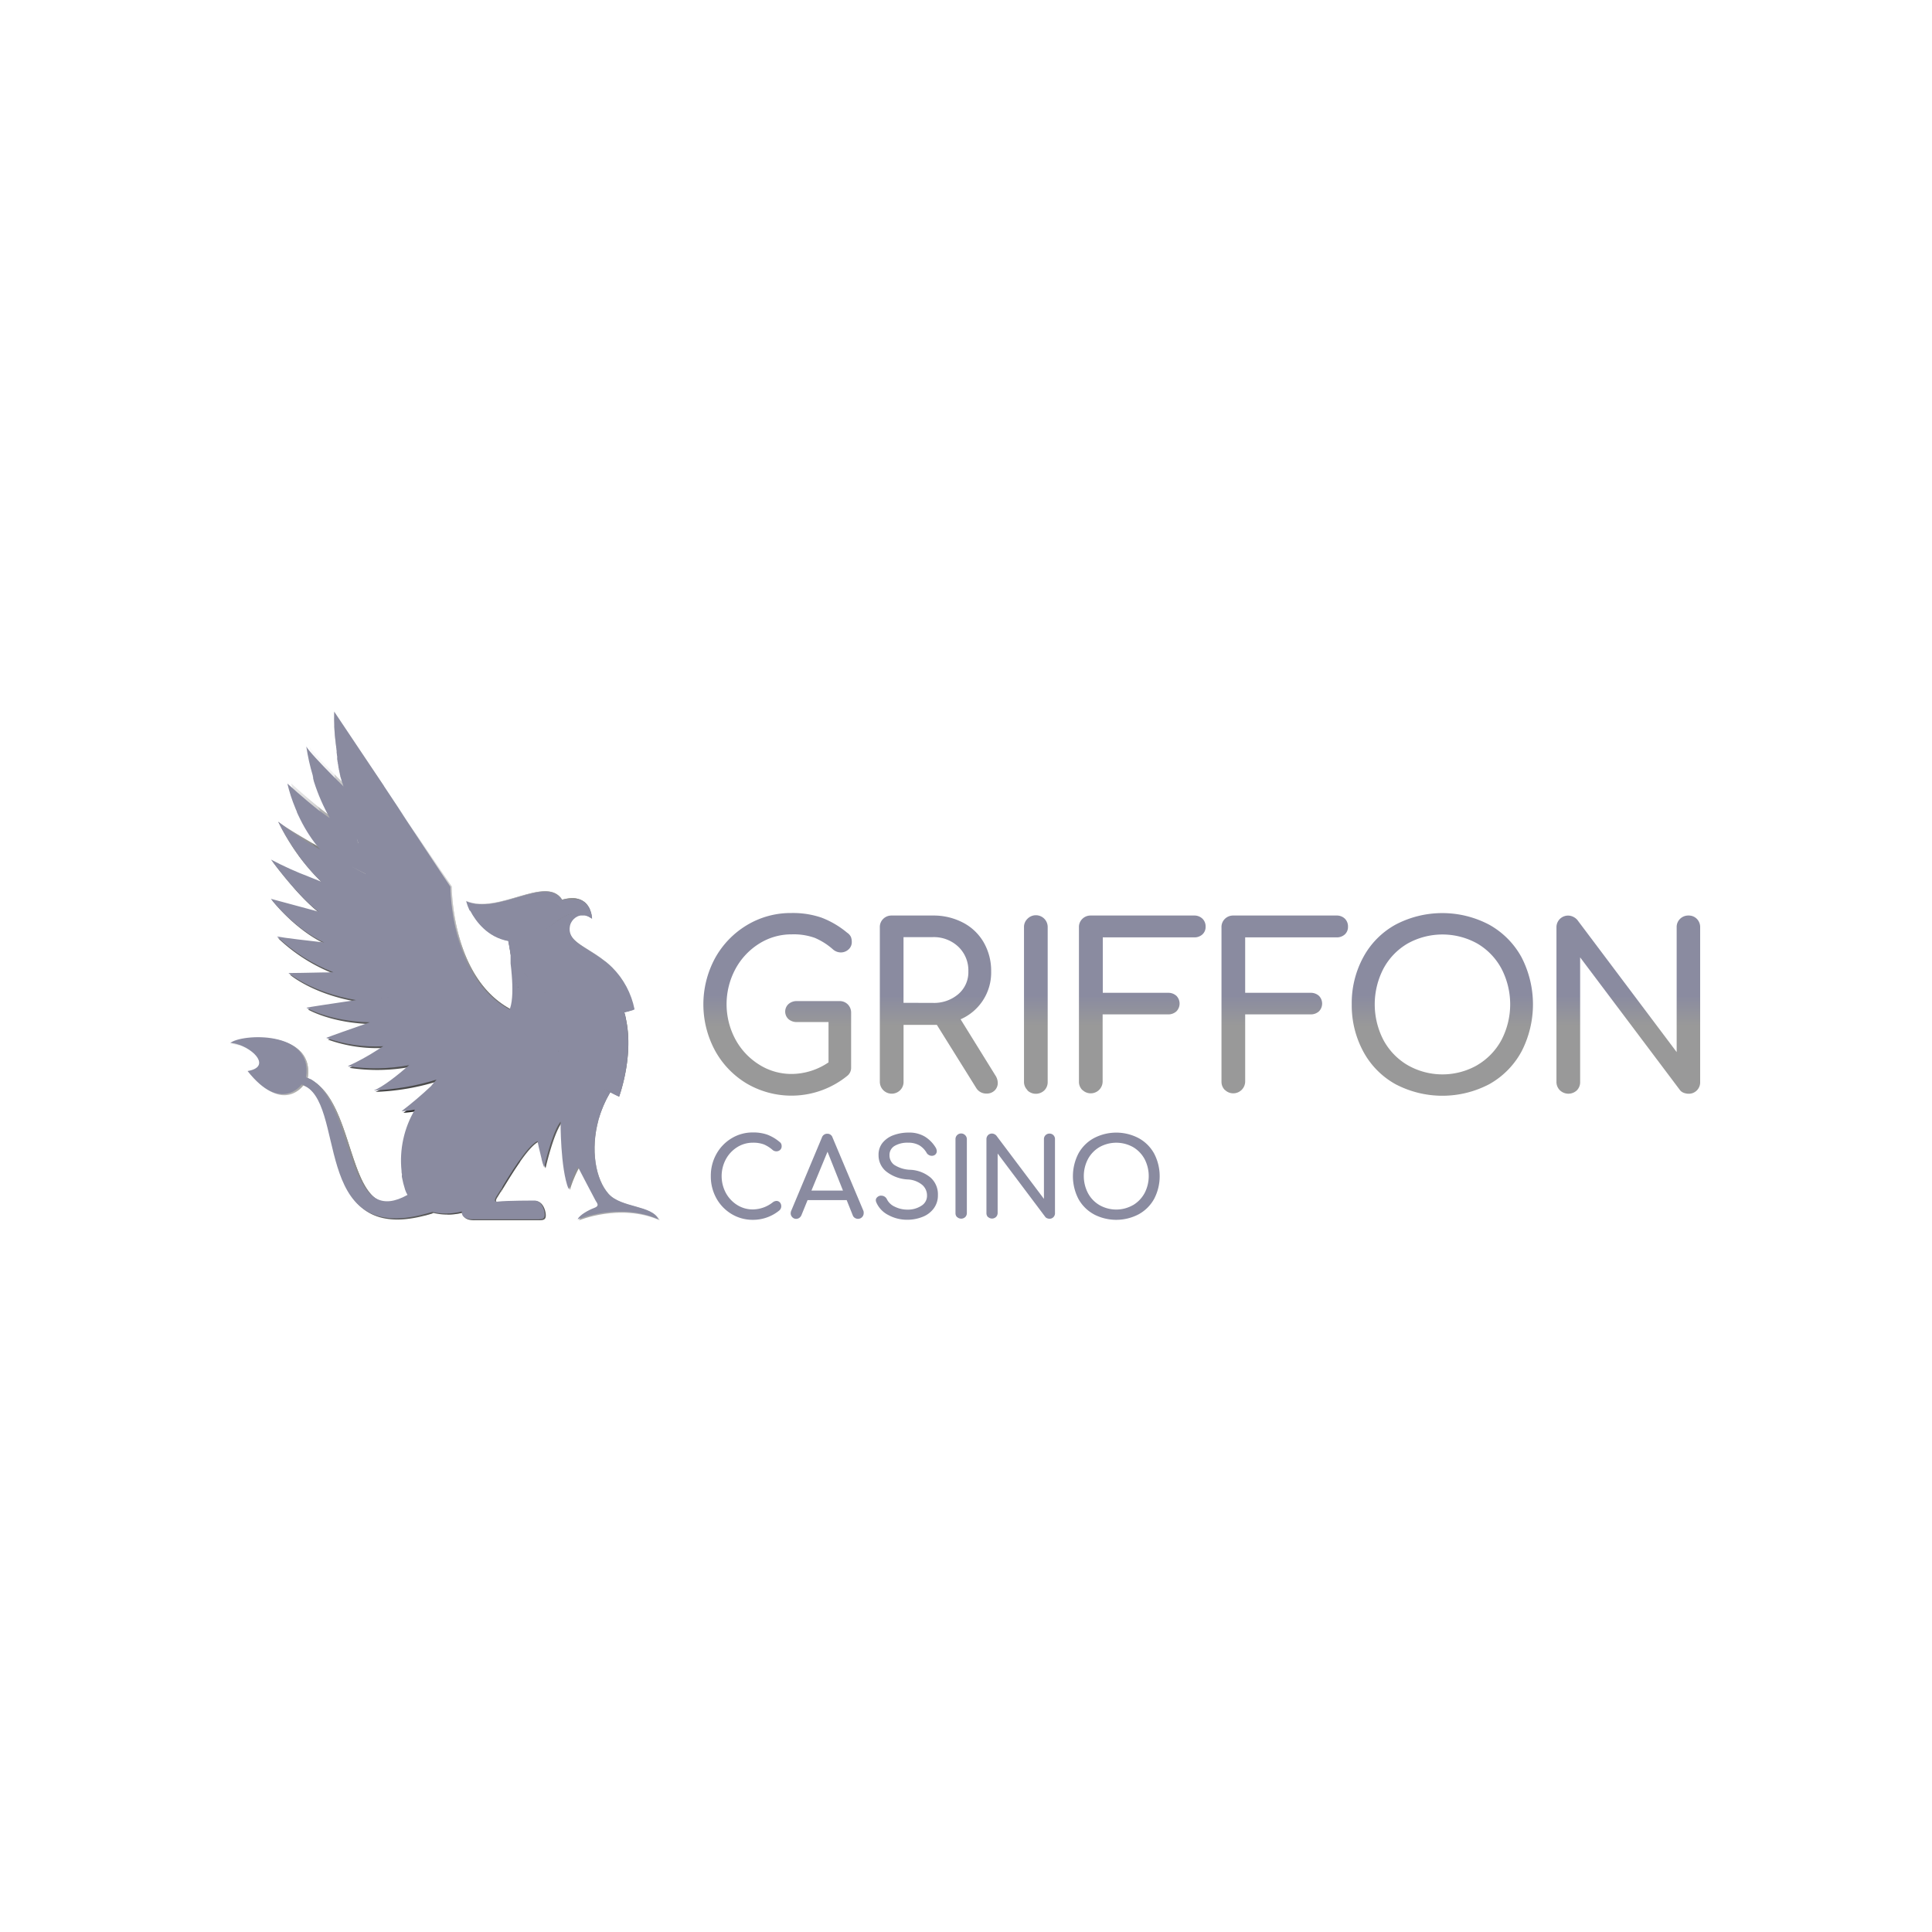 <svg id="Layer_1" data-name="Layer 1" xmlns="http://www.w3.org/2000/svg" xmlns:xlink="http://www.w3.org/1999/xlink" viewBox="0 0 500 500"><defs><style>.cls-1,.cls-26{fill:none;}.cls-2{fill:url(#linear-gradient);}.cls-3{fill:url(#linear-gradient-2);}.cls-4{fill:url(#linear-gradient-3);}.cls-5{fill:url(#linear-gradient-4);}.cls-6{fill:url(#linear-gradient-5);}.cls-7{fill:url(#linear-gradient-6);}.cls-8{fill:url(#linear-gradient-7);}.cls-9{fill:url(#linear-gradient-8);}.cls-10{fill:url(#linear-gradient-9);}.cls-11{fill:url(#linear-gradient-10);}.cls-12{fill:url(#linear-gradient-11);}.cls-13{fill:url(#linear-gradient-12);}.cls-14{fill:url(#linear-gradient-13);}.cls-15{fill:url(#linear-gradient-14);}.cls-16,.cls-23,.cls-33,.cls-39{opacity:0.4;}.cls-16,.cls-23,.cls-28,.cls-29,.cls-30,.cls-31,.cls-32,.cls-33,.cls-34,.cls-35,.cls-36,.cls-37,.cls-38,.cls-39,.cls-40,.cls-41,.cls-42,.cls-43,.cls-44,.cls-45,.cls-46,.cls-47,.cls-48,.cls-49,.cls-50,.cls-51,.cls-52,.cls-53,.cls-54,.cls-56,.cls-58,.cls-59,.cls-75,.cls-76,.cls-77,.cls-78,.cls-79,.cls-80,.cls-81,.cls-82,.cls-83,.cls-84,.cls-85,.cls-86,.cls-87,.cls-88,.cls-89,.cls-90,.cls-91,.cls-92,.cls-94,.cls-95{isolation:isolate;}.cls-16{fill:url(#linear-gradient-15);}.cls-17{fill:url(#linear-gradient-16);}.cls-18{fill:url(#linear-gradient-17);}.cls-19{fill:url(#linear-gradient-18);}.cls-20{fill:url(#linear-gradient-19);}.cls-21{fill:url(#linear-gradient-20);}.cls-22{fill:url(#linear-gradient-21);}.cls-23{fill:url(#linear-gradient-22);}.cls-24{fill:url(#linear-gradient-23);}.cls-25{fill:url(#linear-gradient-24);}.cls-26{stroke:#b6b6b6;stroke-miterlimit:10;stroke-width:1.64px;}.cls-27{fill:url(#linear-gradient-25);}.cls-28,.cls-29,.cls-42,.cls-45,.cls-59,.cls-76,.cls-78,.cls-80,.cls-81,.cls-84,.cls-85,.cls-92{opacity:0.2;}.cls-28{fill:url(#linear-gradient-26);}.cls-29{fill:url(#linear-gradient-27);}.cls-30,.cls-38,.cls-75,.cls-77,.cls-79{opacity:0.9;}.cls-30{fill:url(#linear-gradient-28);}.cls-31,.cls-32,.cls-34,.cls-35,.cls-37,.cls-49,.cls-50,.cls-54,.cls-56,.cls-58,.cls-86,.cls-88,.cls-89,.cls-90,.cls-91{opacity:0.3;}.cls-31{fill:url(#linear-gradient-29);}.cls-32{fill:url(#linear-gradient-30);}.cls-33{fill:url(#linear-gradient-31);}.cls-34{fill:url(#linear-gradient-32);}.cls-35{fill:url(#linear-gradient-33);}.cls-36{opacity:0.6;fill:url(#linear-gradient-34);}.cls-37{fill:url(#linear-gradient-35);}.cls-38{fill:url(#linear-gradient-36);}.cls-39{fill:url(#linear-gradient-37);}.cls-40,.cls-41,.cls-43,.cls-44,.cls-46,.cls-94{opacity:0.7;}.cls-40{fill:url(#linear-gradient-38);}.cls-41{fill:url(#linear-gradient-39);}.cls-42{fill:url(#linear-gradient-40);}.cls-43{fill:url(#linear-gradient-41);}.cls-44{fill:url(#linear-gradient-42);}.cls-45{fill:url(#linear-gradient-43);}.cls-46{fill:url(#linear-gradient-44);}.cls-47,.cls-48,.cls-51,.cls-52,.cls-53,.cls-82,.cls-83,.cls-87,.cls-95{opacity:0.5;}.cls-47{fill:url(#linear-gradient-45);}.cls-48{fill:url(#linear-gradient-46);}.cls-49{fill:url(#linear-gradient-47);}.cls-50{fill:url(#linear-gradient-48);}.cls-51{fill:url(#linear-gradient-49);}.cls-52{fill:url(#linear-gradient-50);}.cls-53{fill:url(#linear-gradient-51);}.cls-54{fill:url(#linear-gradient-52);}.cls-55{fill:url(#linear-gradient-53);}.cls-56{fill:url(#linear-gradient-54);}.cls-57{fill:url(#linear-gradient-55);}.cls-58{fill:url(#linear-gradient-56);}.cls-59{fill:#1b1b1b;}.cls-60{fill:url(#linear-gradient-57);}.cls-61{fill:url(#linear-gradient-58);}.cls-62{fill:url(#linear-gradient-59);}.cls-63{fill:url(#linear-gradient-60);}.cls-64{fill:url(#linear-gradient-61);}.cls-65{fill:url(#linear-gradient-62);}.cls-66{fill:url(#linear-gradient-63);}.cls-67{fill:url(#linear-gradient-64);}.cls-68{fill:url(#linear-gradient-65);}.cls-69{fill:url(#linear-gradient-66);}.cls-70{fill:url(#linear-gradient-67);}.cls-71{fill:url(#linear-gradient-68);}.cls-72{fill:url(#linear-gradient-69);}.cls-73{fill:url(#linear-gradient-70);}.cls-74{fill:url(#linear-gradient-71);}.cls-75{fill:url(#linear-gradient-72);}.cls-76{fill:url(#linear-gradient-73);}.cls-77{fill:url(#linear-gradient-74);}.cls-78{fill:url(#linear-gradient-75);}.cls-79{fill:url(#linear-gradient-76);}.cls-80{fill:url(#linear-gradient-77);}.cls-81{fill:url(#linear-gradient-78);}.cls-82{fill:url(#linear-gradient-79);}.cls-83{fill:url(#linear-gradient-80);}.cls-84{fill:url(#linear-gradient-81);}.cls-85{fill:url(#linear-gradient-82);}.cls-86{fill:url(#linear-gradient-83);}.cls-87{fill:url(#linear-gradient-84);}.cls-88{fill:url(#linear-gradient-85);}.cls-89{fill:url(#linear-gradient-86);}.cls-90{fill:url(#linear-gradient-87);}.cls-91{fill:url(#linear-gradient-88);}.cls-92{fill:url(#linear-gradient-89);}.cls-93{fill:url(#linear-gradient-90);}.cls-94{fill:url(#linear-gradient-91);}.cls-95{fill:url(#linear-gradient-92);}.cls-96{fill:url(#linear-gradient-93);}.cls-97{fill:url(#linear-gradient-94);}.cls-98{fill:url(#linear-gradient-95);}.cls-99{fill:url(#linear-gradient-96);}.cls-100{fill:url(#linear-gradient-97);}.cls-101{fill:url(#linear-gradient-98);}.cls-102{fill:url(#linear-gradient-99);}.cls-103{fill:#8a8ba0;}.cls-104{clip-path:url(#clip-path);}</style><linearGradient id="linear-gradient" x1="129.87" y1="-4497.82" x2="85.68" y2="-4539.36" gradientTransform="matrix(1, 0, 0, -1, 6.35, -4217.68)" gradientUnits="userSpaceOnUse"><stop offset="0.04" stop-color="#5b5b5b"/><stop offset="0.49" stop-color="#5d5d5d"/></linearGradient><linearGradient id="linear-gradient-2" x1="78.51" y1="-4485.52" x2="106.35" y2="-4485.52" gradientTransform="matrix(1, 0, 0, -1, 6.35, -4217.68)" gradientUnits="userSpaceOnUse"><stop offset="0.03" stop-color="#565656"/><stop offset="1" stop-color="#535353"/></linearGradient><linearGradient id="linear-gradient-3" x1="84.09" y1="-4490.57" x2="111.73" y2="-4490.57" gradientTransform="matrix(1, 0, 0, -1, 6.35, -4217.68)" gradientUnits="userSpaceOnUse"><stop offset="0.03" stop-color="#4f4f4f"/><stop offset="1" stop-color="#535353"/></linearGradient><linearGradient id="linear-gradient-4" x1="90.84" y1="-4494.9" x2="116.19" y2="-4494.9" gradientTransform="matrix(1, 0, 0, -1, 6.35, -4217.68)" gradientUnits="userSpaceOnUse"><stop offset="0.03" stop-color="#454545"/><stop offset="1" stop-color="#535353"/></linearGradient><linearGradient id="linear-gradient-5" x1="98.02" y1="-4498.73" x2="121.59" y2="-4498.73" gradientTransform="matrix(1, 0, 0, -1, 6.35, -4217.68)" gradientUnits="userSpaceOnUse"><stop offset="0.03" stop-color="#2c2c2c"/><stop offset="1" stop-color="#4e4e4e"/></linearGradient><linearGradient id="linear-gradient-6" x1="73.35" y1="-4479.82" x2="102.18" y2="-4479.82" gradientTransform="matrix(1, 0, 0, -1, 6.35, -4217.68)" gradientUnits="userSpaceOnUse"><stop offset="0.03" stop-color="#5d5d5d"/><stop offset="1" stop-color="#535353"/></linearGradient><linearGradient id="linear-gradient-7" x1="68.68" y1="-4473.71" x2="98.27" y2="-4473.71" gradientTransform="matrix(1, 0, 0, -1, 6.35, -4217.68)" gradientUnits="userSpaceOnUse"><stop offset="0.03" stop-color="#5e5e5e"/><stop offset="1" stop-color="#555"/></linearGradient><linearGradient id="linear-gradient-8" x1="65.68" y1="-4465.82" x2="95.46" y2="-4465.82" gradientTransform="matrix(1, 0, 0, -1, 6.35, -4217.68)" gradientUnits="userSpaceOnUse"><stop offset="0" stop-color="#5c5c5c"/><stop offset="1" stop-color="#565656"/></linearGradient><linearGradient id="linear-gradient-9" x1="64.09" y1="-4457.72" x2="92.61" y2="-4457.72" gradientTransform="matrix(1, 0, 0, -1, 6.35, -4217.68)" gradientUnits="userSpaceOnUse"><stop offset="0" stop-color="#707070"/><stop offset="0.82" stop-color="#5a5a5a"/></linearGradient><linearGradient id="linear-gradient-10" x1="64.1" y1="-4449.32" x2="91.01" y2="-4449.32" gradientTransform="matrix(1, 0, 0, -1, 6.35, -4217.68)" gradientUnits="userSpaceOnUse"><stop offset="0" stop-color="#7d7d7d"/><stop offset="0.87" stop-color="#5a5a5a"/></linearGradient><linearGradient id="linear-gradient-11" x1="65.69" y1="-4441.57" x2="90.15" y2="-4441.57" gradientTransform="matrix(1, 0, 0, -1, 6.35, -4217.68)" gradientUnits="userSpaceOnUse"><stop offset="0" stop-color="#a0a0a0"/><stop offset="0.46" stop-color="#8b8b8b"/><stop offset="1" stop-color="#6d6d6d"/></linearGradient><linearGradient id="linear-gradient-12" x1="68.96" y1="-4432.49" x2="89.92" y2="-4432.49" gradientTransform="matrix(1, 0, 0, -1, 6.35, -4217.68)" gradientUnits="userSpaceOnUse"><stop offset="0" stop-color="#e9e9e9"/><stop offset="0.17" stop-color="#dfdfdf"/><stop offset="0.45" stop-color="#c4c4c4"/><stop offset="0.81" stop-color="#999"/><stop offset="1" stop-color="gray"/></linearGradient><linearGradient id="linear-gradient-13" x1="73.73" y1="-4424.6" x2="90.89" y2="-4424.6" gradientTransform="matrix(1, 0, 0, -1, 6.35, -4217.68)" gradientUnits="userSpaceOnUse"><stop offset="0" stop-color="#fafafa"/><stop offset="0.22" stop-color="#f6f6f6"/><stop offset="0.42" stop-color="#ebebeb"/><stop offset="0.62" stop-color="#d9d9d9"/><stop offset="0.8" stop-color="#bfbfbf"/><stop offset="0.98" stop-color="#9e9e9e"/><stop offset="1" stop-color="#9b9b9b"/></linearGradient><linearGradient id="linear-gradient-14" x1="125.55" y1="-4482.2" x2="157.27" y2="-4482.2" gradientTransform="matrix(1, 0, 0, -1, 6.35, -4217.68)" gradientUnits="userSpaceOnUse"><stop offset="0" stop-color="#4e4e4e"/><stop offset="0.47" stop-color="#5e5e5e"/><stop offset="1" stop-color="#757575"/></linearGradient><linearGradient id="linear-gradient-15" x1="160.24" y1="-4501.33" x2="146.1" y2="-4479.68" gradientTransform="matrix(1, 0, 0, -1, 6.35, -4217.68)" gradientUnits="userSpaceOnUse"><stop offset="0" stop-color="#919191"/><stop offset="1" stop-color="#5d5d5d"/></linearGradient><linearGradient id="linear-gradient-16" x1="145.24" y1="-4495.51" x2="145.12" y2="-4513.47" gradientTransform="matrix(1, 0, 0, -1, 6.35, -4217.68)" gradientUnits="userSpaceOnUse"><stop offset="0" stop-color="#4e4e4e"/><stop offset="0.31" stop-color="#5e5e5e"/><stop offset="0.91" stop-color="#888"/><stop offset="1" stop-color="#8f8f8f"/></linearGradient><linearGradient id="linear-gradient-17" x1="125.22" y1="-4466.81" x2="157.79" y2="-4466.81" gradientTransform="matrix(1, 0, 0, -1, 6.35, -4217.68)" gradientUnits="userSpaceOnUse"><stop offset="0" stop-color="#5c5c5c"/><stop offset="0.12" stop-color="#646464"/><stop offset="0.31" stop-color="#7a7a7a"/><stop offset="0.55" stop-color="#9e9e9e"/><stop offset="0.82" stop-color="#d0d0d0"/><stop offset="1" stop-color="#f6f6f6"/></linearGradient><linearGradient id="linear-gradient-18" x1="80.11" y1="-4417.29" x2="93.8" y2="-4417.29" gradientTransform="matrix(1, 0, 0, -1, 6.35, -4217.68)" gradientUnits="userSpaceOnUse"><stop offset="0" stop-color="#ededed"/><stop offset="0.25" stop-color="#e9e9e9"/><stop offset="0.48" stop-color="#dedede"/><stop offset="0.7" stop-color="#ccc"/><stop offset="0.91" stop-color="#b2b2b2"/><stop offset="1" stop-color="#a5a5a5"/></linearGradient><linearGradient id="linear-gradient-19" x1="101.24" y1="-4535.1" x2="116.45" y2="-4505.75" gradientTransform="matrix(1, 0, 0, -1, 6.35, -4217.68)" gradientUnits="userSpaceOnUse"><stop offset="0.29" stop-color="#5b5b5b"/><stop offset="0.61" stop-color="#606060"/></linearGradient><linearGradient id="linear-gradient-20" x1="114.31" y1="-4454.71" x2="146.85" y2="-4454.71" gradientTransform="matrix(1, 0, 0, -1, 6.35, -4217.68)" gradientUnits="userSpaceOnUse"><stop offset="0" stop-color="#e4e4e4"/><stop offset="0.02" stop-color="#dfdfdf"/><stop offset="0.23" stop-color="#b8b8b8"/><stop offset="0.43" stop-color="#999"/><stop offset="0.63" stop-color="#848484"/><stop offset="0.83" stop-color="#767676"/><stop offset="1" stop-color="#727272"/></linearGradient><linearGradient id="linear-gradient-21" x1="98.01" y1="-4520.74" x2="134.94" y2="-4520.74" gradientTransform="matrix(1, 0, 0, -1, 6.35, -4217.68)" gradientUnits="userSpaceOnUse"><stop offset="0" stop-color="#5c5c5c"/><stop offset="1" stop-color="#5d5d5d"/></linearGradient><linearGradient id="linear-gradient-22" x1="138.79" y1="-4503.98" x2="147.12" y2="-4503.98" gradientTransform="matrix(1, 0, 0, -1, 6.35, -4217.68)" gradientUnits="userSpaceOnUse"><stop offset="0" stop-color="#454545"/><stop offset="1" stop-color="#484848"/></linearGradient><linearGradient id="linear-gradient-23" x1="132.37" y1="-4506.38" x2="144.6" y2="-4506.38" xlink:href="#linear-gradient-21"/><linearGradient id="linear-gradient-24" x1="167.89" y1="-4535.44" x2="138.54" y2="-4515.28" gradientTransform="matrix(1, 0, 0, -1, 6.35, -4217.68)" gradientUnits="userSpaceOnUse"><stop offset="0" stop-color="#c8c8c8"/><stop offset="0.19" stop-color="#c3c3c3"/><stop offset="0.43" stop-color="#b4b4b4"/><stop offset="0.68" stop-color="#9c9c9c"/><stop offset="0.95" stop-color="#7a7a7a"/><stop offset="1" stop-color="#737373"/></linearGradient><linearGradient id="linear-gradient-25" x1="53.66" y1="-4509.82" x2="105.9" y2="-4509.82" gradientTransform="matrix(1, 0, 0, -1, 6.35, -4217.68)" gradientUnits="userSpaceOnUse"><stop offset="0" stop-color="#fafafa"/><stop offset="0.02" stop-color="#f5f5f5"/><stop offset="0.41" stop-color="#979797"/><stop offset="0.58" stop-color="#727272"/><stop offset="0.83" stop-color="#5a5a5a"/></linearGradient><linearGradient id="linear-gradient-26" x1="80.23" y1="-4425.08" x2="89.54" y2="-4425.08" gradientTransform="matrix(1, 0, 0, -1, 6.35, -4217.68)" gradientUnits="userSpaceOnUse"><stop offset="0" stop-color="#4d4d4d"/><stop offset="1" stop-color="#545454"/></linearGradient><linearGradient id="linear-gradient-27" x1="74.5" y1="-4440.54" x2="86.17" y2="-4440.54" xlink:href="#linear-gradient-26"/><linearGradient id="linear-gradient-28" x1="114.31" y1="-4451.73" x2="146.33" y2="-4451.73" gradientTransform="matrix(1, 0, 0, -1, 6.35, -4217.68)" gradientUnits="userSpaceOnUse"><stop offset="0" stop-color="#e4e4e4"/><stop offset="1" stop-color="#7d7d7d"/></linearGradient><linearGradient id="linear-gradient-29" x1="153.74" y1="-4479.68" x2="151.81" y2="-4465.18" gradientTransform="matrix(1, 0, 0, -1, 6.35, -4217.68)" gradientUnits="userSpaceOnUse"><stop offset="0" stop-color="#b9b9b9"/><stop offset="1" stop-color="#dfdfdf"/></linearGradient><linearGradient id="linear-gradient-30" x1="143.44" y1="-4477.62" x2="130.8" y2="-4462.45" gradientTransform="matrix(1, 0, 0, -1, 6.35, -4217.68)" gradientUnits="userSpaceOnUse"><stop offset="0" stop-color="#a1a1a1"/><stop offset="0.6" stop-color="#6e6e6e"/><stop offset="1" stop-color="#525252"/></linearGradient><linearGradient id="linear-gradient-31" x1="125.22" y1="-4457.86" x2="146.32" y2="-4457.86" xlink:href="#linear-gradient-26"/><linearGradient id="linear-gradient-32" x1="125.55" y1="-4472.63" x2="157.28" y2="-4472.63" xlink:href="#linear-gradient-26"/><linearGradient id="linear-gradient-33" x1="132.38" y1="-4505.53" x2="139.1" y2="-4505.53" gradientTransform="matrix(1, 0, 0, -1, 6.35, -4217.68)" gradientUnits="userSpaceOnUse"><stop offset="0" stop-color="#7c7c7c"/><stop offset="0.3" stop-color="#6e6e6e"/><stop offset="1" stop-color="#525252"/></linearGradient><linearGradient id="linear-gradient-34" x1="99.47" y1="-4516.44" x2="128.24" y2="-4516.44" xlink:href="#linear-gradient-22"/><linearGradient id="linear-gradient-35" x1="98.03" y1="-4524.3" x2="114.58" y2="-4524.3" gradientTransform="matrix(1, 0, 0, -1, 6.35, -4217.68)" gradientUnits="userSpaceOnUse"><stop offset="0" stop-color="#414141"/><stop offset="0.51" stop-color="#353535"/><stop offset="1" stop-color="#2f2f2f"/></linearGradient><linearGradient id="linear-gradient-36" x1="53.67" y1="-4507.42" x2="91.95" y2="-4507.42" xlink:href="#linear-gradient-28"/><linearGradient id="linear-gradient-37" x1="98.56" y1="-4529.8" x2="105.9" y2="-4529.8" xlink:href="#linear-gradient-26"/><linearGradient id="linear-gradient-38" x1="80.15" y1="-4419.06" x2="93.79" y2="-4419.06" gradientTransform="matrix(1, 0, 0, -1, 6.35, -4217.68)" gradientUnits="userSpaceOnUse"><stop offset="0" stop-color="#c7c7c7"/><stop offset="0.04" stop-color="#c4c4c4"/><stop offset="1" stop-color="#9c9c9c"/></linearGradient><linearGradient id="linear-gradient-39" x1="74.93" y1="-4427.51" x2="90.89" y2="-4427.51" gradientTransform="matrix(1, 0, 0, -1, 6.35, -4217.68)" gradientUnits="userSpaceOnUse"><stop offset="0" stop-color="#bababa"/><stop offset="0.3" stop-color="#b6b6b6"/><stop offset="0.63" stop-color="#a8a8a8"/><stop offset="0.96" stop-color="#939393"/><stop offset="1" stop-color="#909090"/></linearGradient><linearGradient id="linear-gradient-40" x1="75.97" y1="-4432.49" x2="87.31" y2="-4432.49" xlink:href="#linear-gradient-26"/><linearGradient id="linear-gradient-41" x1="71.02" y1="-4435.67" x2="89.92" y2="-4435.67" gradientTransform="matrix(1, 0, 0, -1, 6.35, -4217.68)" gradientUnits="userSpaceOnUse"><stop offset="0" stop-color="#b0b0b0"/><stop offset="1" stop-color="#909090"/></linearGradient><linearGradient id="linear-gradient-42" x1="68.87" y1="-4444.43" x2="90.15" y2="-4444.43" gradientTransform="matrix(1, 0, 0, -1, 6.35, -4217.68)" gradientUnits="userSpaceOnUse"><stop offset="0" stop-color="#8e8e8e"/><stop offset="0.87" stop-color="#676767"/></linearGradient><linearGradient id="linear-gradient-43" x1="73.99" y1="-4449.04" x2="86.6" y2="-4449.04" xlink:href="#linear-gradient-26"/><linearGradient id="linear-gradient-44" x1="69.45" y1="-4452.65" x2="91.01" y2="-4452.65" gradientTransform="matrix(1, 0, 0, -1, 6.35, -4217.68)" gradientUnits="userSpaceOnUse"><stop offset="0" stop-color="#6f6f6f"/><stop offset="1" stop-color="#5d5d5d"/></linearGradient><linearGradient id="linear-gradient-45" x1="73.23" y1="-4456.23" x2="87.27" y2="-4456.23" gradientTransform="matrix(1, 0, 0, -1, 6.35, -4217.68)" gradientUnits="userSpaceOnUse"><stop offset="0" stop-color="#484848"/><stop offset="0.82" stop-color="#4d4d4d"/></linearGradient><linearGradient id="linear-gradient-46" x1="75.29" y1="-4463.72" x2="89.08" y2="-4463.72" xlink:href="#linear-gradient-45"/><linearGradient id="linear-gradient-47" x1="77.5" y1="-4471.17" x2="92.57" y2="-4471.17" gradientTransform="matrix(1, 0, 0, -1, 6.35, -4217.68)" gradientUnits="userSpaceOnUse"><stop offset="0.03" stop-color="#414141"/><stop offset="1" stop-color="#3d3d3d"/></linearGradient><linearGradient id="linear-gradient-48" x1="83.06" y1="-4477.77" x2="97.2" y2="-4477.77" xlink:href="#linear-gradient-47"/><linearGradient id="linear-gradient-49" x1="87.71" y1="-4482.88" x2="101.09" y2="-4482.88" xlink:href="#linear-gradient-47"/><linearGradient id="linear-gradient-50" x1="91.8" y1="-4488.31" x2="106.23" y2="-4488.31" xlink:href="#linear-gradient-47"/><linearGradient id="linear-gradient-51" x1="98.47" y1="-4492.9" x2="110.16" y2="-4492.9" xlink:href="#linear-gradient-47"/><linearGradient id="linear-gradient-52" x1="106.1" y1="-4496.22" x2="115.97" y2="-4496.22" gradientTransform="matrix(1, 0, 0, -1, 6.35, -4217.68)" gradientUnits="userSpaceOnUse"><stop offset="0.03" stop-color="#232323"/><stop offset="1" stop-color="#191919"/></linearGradient><linearGradient id="linear-gradient-53" x1="114.03" y1="-4503.93" x2="131.98" y2="-4503.93" gradientTransform="matrix(1, 0, 0, -1, 6.35, -4217.68)" gradientUnits="userSpaceOnUse"><stop offset="0.03" stop-color="#2c2c2c"/><stop offset="0.58" stop-color="#3e3e3e"/><stop offset="1" stop-color="#464646"/></linearGradient><linearGradient id="linear-gradient-54" x1="119.93" y1="-4501.51" x2="126.02" y2="-4501.51" xlink:href="#linear-gradient-52"/><linearGradient id="linear-gradient-55" x1="106.63" y1="-4501.5" x2="126.62" y2="-4501.5" gradientTransform="matrix(1, 0, 0, -1, 6.35, -4217.68)" gradientUnits="userSpaceOnUse"><stop offset="0.03" stop-color="#2c2c2c"/><stop offset="1" stop-color="#464646"/></linearGradient><linearGradient id="linear-gradient-56" x1="112.7" y1="-4499.3" x2="120.74" y2="-4499.3" xlink:href="#linear-gradient-52"/><linearGradient id="linear-gradient-57" x1="92.93" y1="-4434.08" x2="105.33" y2="-4434.08" gradientTransform="matrix(1, 0, 0, -1, 6.35, -4217.68)" gradientUnits="userSpaceOnUse"><stop offset="0" stop-color="#e4e4e4"/><stop offset="0.27" stop-color="#e0e0e0"/><stop offset="0.51" stop-color="#d5d5d5"/><stop offset="0.74" stop-color="#c3c3c3"/><stop offset="0.97" stop-color="#a9a9a9"/><stop offset="1" stop-color="#a5a5a5"/></linearGradient><linearGradient id="linear-gradient-58" x1="84.09" y1="-4456.39" x2="106.81" y2="-4456.39" gradientTransform="matrix(1, 0, 0, -1, 6.35, -4217.68)" gradientUnits="userSpaceOnUse"><stop offset="0" stop-color="#b3b3b3"/><stop offset="0.35" stop-color="#9e9e9e"/><stop offset="1" stop-color="#6d6d6d"/></linearGradient><linearGradient id="linear-gradient-59" x1="84.83" y1="-4461.79" x2="107.79" y2="-4461.79" xlink:href="#linear-gradient-42"/><linearGradient id="linear-gradient-60" x1="86.01" y1="-4466.98" x2="109.03" y2="-4466.98" xlink:href="#linear-gradient-10"/><linearGradient id="linear-gradient-61" x1="88.49" y1="-4472.48" x2="110.5" y2="-4472.48" gradientTransform="matrix(1, 0, 0, -1, 6.35, -4217.68)" gradientUnits="userSpaceOnUse"><stop offset="0" stop-color="#6a6a6a"/><stop offset="0.87" stop-color="#5a5a5a"/></linearGradient><linearGradient id="linear-gradient-62" x1="92.35" y1="-4476.68" x2="112.64" y2="-4476.68" xlink:href="#linear-gradient-9"/><linearGradient id="linear-gradient-63" x1="96.23" y1="-4480.51" x2="114.51" y2="-4480.51" gradientTransform="matrix(1, 0, 0, -1, 6.35, -4217.68)" gradientUnits="userSpaceOnUse"><stop offset="0" stop-color="#646464"/><stop offset="0.82" stop-color="#5a5a5a"/></linearGradient><linearGradient id="linear-gradient-64" x1="100.97" y1="-4483.57" x2="118.08" y2="-4483.57" gradientTransform="matrix(1, 0, 0, -1, 6.35, -4217.68)" gradientUnits="userSpaceOnUse"><stop offset="0" stop-color="#727272"/><stop offset="0.82" stop-color="#5c5c5c"/></linearGradient><linearGradient id="linear-gradient-65" x1="105.9" y1="-4487.53" x2="121.16" y2="-4487.53" gradientTransform="matrix(1, 0, 0, -1, 6.35, -4217.68)" gradientUnits="userSpaceOnUse"><stop offset="0.03" stop-color="#5d5d5d"/><stop offset="1" stop-color="#555"/></linearGradient><linearGradient id="linear-gradient-66" x1="111.69" y1="-4490.53" x2="125.33" y2="-4490.53" xlink:href="#linear-gradient-6"/><linearGradient id="linear-gradient-67" x1="117.24" y1="-4493.36" x2="129.18" y2="-4493.36" xlink:href="#linear-gradient-2"/><linearGradient id="linear-gradient-68" x1="123.44" y1="-4495.31" x2="133.74" y2="-4495.31" gradientTransform="matrix(1, 0, 0, -1, 6.35, -4217.68)" gradientUnits="userSpaceOnUse"><stop offset="0.03" stop-color="#545454"/><stop offset="1" stop-color="#535353"/></linearGradient><linearGradient id="linear-gradient-69" x1="88.75" y1="-4439.97" x2="105.32" y2="-4439.97" gradientTransform="matrix(1, 0, 0, -1, 6.35, -4217.68)" gradientUnits="userSpaceOnUse"><stop offset="0" stop-color="#dedede"/><stop offset="0.26" stop-color="#dadada"/><stop offset="0.5" stop-color="#cfcfcf"/><stop offset="0.72" stop-color="#bdbdbd"/><stop offset="0.94" stop-color="#a3a3a3"/><stop offset="1" stop-color="#9b9b9b"/></linearGradient><linearGradient id="linear-gradient-70" x1="86.01" y1="-4445.18" x2="105.56" y2="-4445.18" gradientTransform="matrix(1, 0, 0, -1, 6.35, -4217.68)" gradientUnits="userSpaceOnUse"><stop offset="0" stop-color="#cfcfcf"/><stop offset="0.22" stop-color="#c5c5c5"/><stop offset="0.6" stop-color="#aaa"/><stop offset="1" stop-color="#888"/></linearGradient><linearGradient id="linear-gradient-71" x1="84.51" y1="-4450.74" x2="106.08" y2="-4450.74" gradientTransform="matrix(1, 0, 0, -1, 6.35, -4217.68)" gradientUnits="userSpaceOnUse"><stop offset="0" stop-color="#c2c2c2"/><stop offset="0.24" stop-color="#b8b8b8"/><stop offset="0.64" stop-color="#9e9e9e"/><stop offset="1" stop-color="gray"/></linearGradient><linearGradient id="linear-gradient-72" x1="93.04" y1="-4436.25" x2="105.32" y2="-4436.25" gradientTransform="matrix(1, 0, 0, -1, 6.35, -4217.68)" gradientUnits="userSpaceOnUse"><stop offset="0" stop-color="#e4e4e4"/><stop offset="1" stop-color="#a5a5a5"/></linearGradient><linearGradient id="linear-gradient-73" x1="92.44" y1="-4439.72" x2="105.26" y2="-4439.72" xlink:href="#linear-gradient-26"/><linearGradient id="linear-gradient-74" x1="89.85" y1="-4443.1" x2="105.32" y2="-4443.1" gradientTransform="matrix(1, 0, 0, -1, 6.35, -4217.68)" gradientUnits="userSpaceOnUse"><stop offset="0" stop-color="#e4e4e4"/><stop offset="0.04" stop-color="#dedede"/><stop offset="1" stop-color="#9c9c9c"/></linearGradient><linearGradient id="linear-gradient-75" x1="89.95" y1="-4445.5" x2="105.37" y2="-4445.5" xlink:href="#linear-gradient-26"/><linearGradient id="linear-gradient-76" x1="88.38" y1="-4448.51" x2="105.56" y2="-4448.51" gradientTransform="matrix(1, 0, 0, -1, 6.35, -4217.68)" gradientUnits="userSpaceOnUse"><stop offset="0" stop-color="#bababa"/><stop offset="1" stop-color="#909090"/></linearGradient><linearGradient id="linear-gradient-77" x1="88.76" y1="-4450.29" x2="105.65" y2="-4450.29" xlink:href="#linear-gradient-26"/><linearGradient id="linear-gradient-78" x1="88.45" y1="-4455.74" x2="106.2" y2="-4455.74" xlink:href="#linear-gradient-26"/><linearGradient id="linear-gradient-79" x1="96.46" y1="-4474.99" x2="111.12" y2="-4474.99" xlink:href="#linear-gradient-45"/><linearGradient id="linear-gradient-80" x1="98.3" y1="-4479.4" x2="113.29" y2="-4479.4" xlink:href="#linear-gradient-45"/><linearGradient id="linear-gradient-81" x1="89.38" y1="-4461.15" x2="107.1" y2="-4461.15" xlink:href="#linear-gradient-26"/><linearGradient id="linear-gradient-82" x1="91.36" y1="-4465.88" x2="108.11" y2="-4465.88" xlink:href="#linear-gradient-26"/><linearGradient id="linear-gradient-83" x1="94.1" y1="-4470.67" x2="109.4" y2="-4470.67" xlink:href="#linear-gradient-26"/><linearGradient id="linear-gradient-84" x1="104.14" y1="-4482.55" x2="115.07" y2="-4482.55" xlink:href="#linear-gradient-45"/><linearGradient id="linear-gradient-85" x1="108.74" y1="-4486.52" x2="118.94" y2="-4486.52" xlink:href="#linear-gradient-47"/><linearGradient id="linear-gradient-86" x1="114.34" y1="-4489.15" x2="122.54" y2="-4489.15" xlink:href="#linear-gradient-47"/><linearGradient id="linear-gradient-87" x1="120.37" y1="-4491.43" x2="126.43" y2="-4491.43" xlink:href="#linear-gradient-47"/><linearGradient id="linear-gradient-88" x1="125.6" y1="-4493.44" x2="130.14" y2="-4493.44" xlink:href="#linear-gradient-47"/><linearGradient id="linear-gradient-89" x1="144.11" y1="-4493.37" x2="83.37" y2="-4432.63" gradientTransform="matrix(1, 0, 0, -1, 6.35, -4217.68)" gradientUnits="userSpaceOnUse"><stop offset="0" stop-color="#1b1b1b"/><stop offset="1" stop-color="#262626"/></linearGradient><linearGradient id="linear-gradient-90" x1="145.14" y1="-4493.2" x2="82.4" y2="-4430.46" gradientTransform="matrix(1, 0, 0, -1, 6.35, -4217.68)" gradientUnits="userSpaceOnUse"><stop offset="0" stop-color="#595959"/><stop offset="0.18" stop-color="#636363"/><stop offset="0.49" stop-color="#7f7f7f"/><stop offset="0.5" stop-color="gray"/><stop offset="0.61" stop-color="#b4b4b4"/><stop offset="0.7" stop-color="#e6e6e6"/></linearGradient><linearGradient id="linear-gradient-91" x1="138.73" y1="-4479.75" x2="94.23" y2="-4443.86" gradientTransform="matrix(1, 0, 0, -1, 6.35, -4217.68)" gradientUnits="userSpaceOnUse"><stop offset="0" stop-color="#595959"/><stop offset="0.12" stop-color="#636363"/><stop offset="0.32" stop-color="#7f7f7f"/><stop offset="0.33" stop-color="gray"/><stop offset="0.43" stop-color="#979797"/><stop offset="0.62" stop-color="#c7c7c7"/><stop offset="1" stop-color="#e0e0e0"/></linearGradient><linearGradient id="linear-gradient-92" x1="127.67" y1="-4487.67" x2="151.56" y2="-4487.67" xlink:href="#linear-gradient-26"/><linearGradient id="linear-gradient-93" x1="194.91" y1="-4453.97" x2="194.91" y2="-4501.24" gradientTransform="matrix(1, 0, 0, -1, 6.35, -4217.68)" gradientUnits="userSpaceOnUse"><stop offset="0.45" stop-color="#8a8ba0"/><stop offset="0.62" stop-color="#999"/></linearGradient><linearGradient id="linear-gradient-94" x1="236.61" y1="-4454.57" x2="236.61" y2="-4500.7" xlink:href="#linear-gradient-93"/><linearGradient id="linear-gradient-95" x1="261.72" y1="-4454.56" x2="261.72" y2="-4500.66" xlink:href="#linear-gradient-93"/><linearGradient id="linear-gradient-96" x1="289.25" y1="-4454.57" x2="289.25" y2="-4500.67" xlink:href="#linear-gradient-93"/><linearGradient id="linear-gradient-97" x1="326.13" y1="-4454.57" x2="326.13" y2="-4500.67" xlink:href="#linear-gradient-93"/><linearGradient id="linear-gradient-98" x1="366.95" y1="-4453.99" x2="366.95" y2="-4501.26" xlink:href="#linear-gradient-93"/><linearGradient id="linear-gradient-99" x1="415.06" y1="-4454.57" x2="415.06" y2="-4500.66" xlink:href="#linear-gradient-93"/><clipPath id="clip-path"><path class="cls-1" d="M157.5,309c-3.37-3.75-4.77-11.42-2.6-19.27a30.94,30.94,0,0,1,3-7s-.56-.32-1.4-.83l.46.26.24.13.48.27.21.11.66.35.22.11.5.25.24.12.71.34c.33-.91,3.8-10.93,1.73-20.15a.83.83,0,0,0,0-.15c0-.12-.05-.24-.08-.37a.57.57,0,0,1,0-.14c0-.14-.07-.29-.11-.43l0-.07c-.05-.18-.1-.35-.16-.52.71-.15,1.42-.34,2.11-.56a2.91,2.91,0,0,0,.51-.22,21.08,21.08,0,0,0-5.79-10.85h0l0,0-.39-.37-.08-.08-.35-.31-.12-.11-.36-.3-.1-.09-.35-.29-.05,0h0a30,30,0,0,0-2.57-1.83l0,0h0c-3.93-2.55-7.24-3.92-6.55-7.42a3,3,0,0,1,.3-.81h0a3.62,3.62,0,0,1,1.61-1.58h0l.31-.13h0l.16-.05h0l.34-.07h0a2.19,2.19,0,0,1,.36,0h.2l.4,0h0l.21,0h0l.43.11h0l.44.17h0l.22.11h0l.22.12c-4.85-2.88-7.33.26-11.6,3,4.32-2.8,6.82-6,11.75-2.9l.37.23s0-3-2.27-4.48h0l-.17-.11,0,0-.16-.09,0,0-.19-.09h0l-.22-.09h0l-.22-.08-.06,0-.17-.05-.08,0-.17,0-.09,0-.19,0H149l-.26,0h-.1l-.18,0h-.74l-.21,0h-.13l-.3,0-.14,0-.2,0a.41.41,0,0,0-.16,0l-.21,0-.15,0-.24.06-.14,0-.39.1c-4.11-6.49-16.39,3.88-24.8.29a13.53,13.53,0,0,0,.86,2.35l.22.18c1.44,2.72,4.44,6.79,9.82,7.78v0h0c0,.38.14.71.32,1.82,0,.22.08.48.12.74s.07.42.1.65v0c0,.09,0,.19.05.3a.45.45,0,0,0,0,.11,1.92,1.92,0,0,0,0,.22l0,.18c0,.05,0,.11,0,.16s0,.15,0,.23l0,.13a1.3,1.3,0,0,0,0,.22l0,.15,0,.21,0,.21a.76.76,0,0,1,0,.14l0,.32v0c.12.95.22,1.95.3,3h0c.26,3.22.27,6.55-.43,8.6a3.37,3.37,0,0,1-.1.34c-15.51-8.25-15.33-31.77-15.33-31.77L103,209l2.11,3.1-5.82-8.78L86.49,184.17a50,50,0,0,0,.39,8.11v.05l.06.4a.19.19,0,0,0,0,.08l.06.45v0c0,.15,0,.3.07.46a.59.59,0,0,0,0,.13c0,.11,0,.22.05.32a1.13,1.13,0,0,0,0,.18c0,.1,0,.2,0,.3a1.13,1.13,0,0,0,0,.18l.07.36,0,.21.07.35a1.18,1.18,0,0,0,0,.2c0,.07,0,.19,0,.28s0,.15,0,.23,0,.19.06.29,0,.13,0,.19l.11.47s0,.1,0,.15,0,.22.08.34,0,.14,0,.2l.08.31a1.46,1.46,0,0,0,0,.2l.09.35a.83.83,0,0,1,0,.15l.14.49,0,.14c0,.12.07.25.11.37l0,.18.11.35,0,.17c0,.14.1.29.14.44s0,0,0,.07l.18.51c0,.05,0,.09,0,.14l.14.38.06.17.15.36,0,.15.21.51c-.88-.85-2-2-3.16-3.13h0c-2.79-2.84-5.87-6.07-6.49-7.22a54,54,0,0,0,1.68,7.54l0,.07c0,.09,0,.18.08.27l0,.15c0,.06,0,.12,0,.19l.07.22a.49.49,0,0,1,0,.11l.09.29,0,.06.11.35h0a49.22,49.22,0,0,0,4.07,9.29l-.22-.14,0,0-.2-.13,0,0-.22-.15h0c-.55-.38-1.14-.81-1.75-1.27h0l-.22-.17-.06,0-.11-.09c-3.83-3-8.22-7-8.22-7a40.22,40.22,0,0,0,2.06,6.35h0l.09.22c0,.06.05.13.08.19l.22.51,0,.11.28.62h0c.37.8.78,1.62,1.23,2.47l.05.08.34.62.08.14.32.55.12.19c.09.17.19.33.29.49l.16.25.24.38.24.36.18.27c.1.16.22.31.31.46l.17.24.36.49a2.43,2.43,0,0,0,.14.2l.4.52.12.15.45.57.07.08c.17.21.34.42.52.62l-3-1.73h0A104,104,0,0,1,72,212.66,51.07,51.07,0,0,0,76,219.52l0,0,.38.56.05.07.38.54.06.08.39.55,0,.07c.14.19.28.39.43.58l0,0,.45.59,0,0,.48.61,0,0,.49.61,0,0,.51.61,0,0c.17.21.35.41.53.62l0,0,.55.63,0,0,.58.63,0,0c.2.22.4.42.61.64l0,0,.63.64h0l.67.64-.58-.23-1.45-.58-1.15-.46h0a87.8,87.8,0,0,1-9.89-4.47s5.83,8.09,11.46,12.82l0,0,.42.35.06,0,.41.33-1.8-.49-1.45-.39h0c-3.5-.93-7.66-2.05-9.13-2.46,0,0,5.79,7.55,13.79,11.3-3.92-.44-10-1.14-12.2-1.54a44.49,44.49,0,0,0,14.61,9.25l-2,.05h-.79c-3.69.08-7.64.16-8.84.15,0,0,5.91,5,17.49,7l-3,.44c-3.91.58-9,1.34-9.86,1.54,0,0,5.84,3.5,16.41,3.77l-1.29.46c-3.85,1.35-8.6,3-10,3.58a37.74,37.74,0,0,0,14.78,2.15l-1.14.72-.33.22h0a59.4,59.4,0,0,1-7.72,4.23,47.23,47.23,0,0,0,15.89-.27c-2.86,2.5-6.8,5.66-9.14,6.53a62.47,62.47,0,0,0,16.23-2.79c-.49.55-1,1.12-1.44,1.7a98,98,0,0,1-7.62,6.47,23.51,23.51,0,0,0,3.45-.39,25.83,25.83,0,0,0-3.45,15.87s0,.08,0,.13,0,.41.08.62,0,.22,0,.33,0,.18,0,.26,0,.11,0,.16h0a27.69,27.69,0,0,0,.85,3.37,6.33,6.33,0,0,0,.61,1.32h0c-13.37,7.47-13.64-12.21-19.72-23.72l0,0a2.15,2.15,0,0,0-.14-.26h0c-.14-.28-.3-.54-.45-.81h0l-.14-.22,0-.06-.14-.22,0-.05-.44-.69,0,0-.13-.19-.06-.08-.12-.18-.1-.07-.12-.17-.06-.07-.27-.34,0-.07-.12-.14-.09-.1-.12-.14-.09-.1-.12-.14-.1-.1-.19-.19-.13-.14-.12-.11-.11-.11-.11-.1-.12-.11-.12-.1-.13-.11-.11-.09-.22-.18-.09-.08-.16-.11-.11-.08a.71.71,0,0,0-.14-.1l-.11-.08-.16-.1-.1-.07-.26-.16-.07,0-.2-.12-.11,0-.17-.1-.11-.05-.19-.09-.1,0-.29-.13c2-12.39-17-11.25-19.61-8.86a2.09,2.09,0,0,1,.35,0h.1l.34.05.08,0,.78.18h0c4.63,1.29,8.9,6,2.83,7,8.67,11,14,3.47,14,3.47,11.94,4.09,2.07,41.67,32,33.5h.05l.44-.13.37-.1.24-.07.68-.21a14.3,14.3,0,0,0,3.5.4h1a18.12,18.12,0,0,0,3.11-.48l.09,0s-.47,1.91,2.62,2c0,0,15.66,0,17,0s1.88-.17,1.78-1.47c-.07-1.05-.79-3.39-2.66-3.39,0,0-7.11,0-9.35.26a1.31,1.31,0,0,1-.59,0,.24.24,0,0,1-.1-.05.32.32,0,0,1-.14-.14l0,0c-.08-.19,0-.5.28-1s.54-.84.84-1.34c2.63-4.27,7.07-11.8,9.87-13.13h0c0,.09.55,2.65,1.07,4.64l0,.1v0a12.91,12.91,0,0,0,.66,2.08s1.82-8.3,4-11.51l.25-.35s-.09,12.08,2.06,17.46a33.26,33.26,0,0,1,2.42-5.81l0,.07c.38.73,3.38,6.52,4.55,8.69.36.69,1.24,1.4-.47,2-1.25.46-3.72,1.78-4.14,2.89,0,0,10.73-4.43,20.88,0C168.81,311.9,160.77,312.59,157.5,309Zm5.27-47.42h0Zm-.39.06-.5.08h0l.55-.08Zm-1,.14-.41,0h-.12Zm-.91.11-.41,0H160Zm-1.74.14-.3,0h-.11Zm-1.92.07h0Zm-24.8-16.42,0,.07.06.14a1.89,1.89,0,0,0-.09-.21Zm.19.43-.08-.2v0l.06.14.09.18s0,0,0,0Zm-39.5-27.85-.09-.28-.27-.9C92.42,217.18,92.55,217.6,92.74,218.21Zm1.87,7.87h0A38.68,38.68,0,0,1,91,224.2,38.68,38.68,0,0,0,94.61,226.08Zm-3.68-1.84.11.25Zm.84,15.32-.42-.5Zm-.19-7.44,3,1.21h0Zm3.6,20.41-.33-.22Zm3.52,5.67.19.11h0l-.15-.09,0,0,.28,0c.56-.06,1.35-.17,2.21-.32a24.25,24.25,0,0,1-2.49.34ZM103,209.05c.06.14.4.82.91,1.86h0c-.49-1-.83-1.73-.9-1.86Zm2.8,92.23c-.27.37-.51.72-.71,1,.2-.3.44-.66.71-1Zm14-28.71h0l.22-.05ZM133,252.84l0-.07.07.19Zm.19.55c0-.08,0-.16-.08-.23h0l.1.27Zm.16.44a2,2,0,0,0-.08-.22v0l.11.31a.25.25,0,0,1,0-.07Zm.08.22v0l.11.29c0-.09-.08-.18-.12-.27Zm.2.53s0-.09,0-.13l.15.38c0-.09-.07-.17-.11-.25Zm.41,1-.06-.13,0-.12.14.33a.3.3,0,0,1,0-.08Zm.11-6.11.11.16,0,0Zm.28.44.06.09,0,0Zm.32.48.24.34v0Zm.57.81,0,.06.11.15Zm.16.22.05.06,0,0Zm.15.19,0,0,0,0s0,0-.06-.07Zm.13.17.05.07,0,.06Zm.28.37.07.08,0,.07Zm.3.37.08.1.05.07Zm.3.36.11.14.05.05Zm.44,9h0v0Zm.55-7.94,0,0,.15.17Zm.37.39v0l.13.13Zm.25,9.55Zm.12-9.17h0l.22.22h0Zm.48.46.15.13v0Zm.37.34.19.17h0Zm.79,11.06h0l0,0Zm.46.65Zm0-10.69,0,0,.14.12Zm.44.35.07.05.1.08Zm.46.34.06.05.08.06Zm.47.33,0,0,.07.05a.26.26,0,0,1-.13-.08Zm.48.33,0,0,.05,0Zm.35.22h0Zm1.15,13.26v0l0,.05Zm.07-12.54.05,0,.11.06Zm.54,13.21,0,0,0-.05.13.15Zm-.1-13h0l.17.09,0,0Zm.51.26h0l.08,0Zm.12.06.11.05h0Zm1,.44.07,0,.1,0Zm.48,14.23,0,0,.08.08Zm.07-14,.11.05.1,0Zm.57.22.22.08h0Zm.74,15.08-.09-.08,0,0,.15.14Zm1.43,1.25,0,0,.22.19Zm.46-15.49.14,0h0Zm.63.15.18,0h0Zm.64.14.22,0h0Z"/></clipPath></defs><title>3883_500x500_white</title><g id="Layer_1-2" data-name="Layer 1"><path class="cls-2" d="M139.4,295.48c-2.8,1.32-7.24,8.86-9.87,13.13,4.1-11.59,1.11-17.17-6.17-18.17-9.82-1.36-17.78,11-19,13-1.91-16.17,12.87-27.88,21.71-35.55a37.55,37.55,0,0,0,14.11,7.13C137.73,282.75,139.05,293.41,139.4,295.48Z"/><path class="cls-3" d="M107.32,268.67a30,30,0,0,0,3.54.45,40.58,40.58,0,0,1-11.24,2.08,37.59,37.59,0,0,1-14.76-2.15c1.54-.61,7.27-2.64,11.26-4a53.21,53.21,0,0,0,9.18-.55,30.83,30.83,0,0,0,7.4,1.29c-.89.53-2,1.2-3.06,1.77C108.88,267.94,108.11,268.33,107.32,268.67Z"/><path class="cls-4" d="M114.8,273.18a31.36,31.36,0,0,1-8.47,2.91,47.23,47.23,0,0,1-15.89.27,67.83,67.83,0,0,0,9.18-5.16,40.58,40.58,0,0,0,11.24-2.08,33.05,33.05,0,0,0,4.45.06,25.77,25.77,0,0,0,2.77-.3c-1.73,1.38-4.47,3.52-5.83,4.33C112.25,273.21,113.26,273.26,114.8,273.18Z"/><path class="cls-5" d="M118,276.66a25.21,25.21,0,0,0,2.88-.38,30.24,30.24,0,0,1-6.79,3.3,61.49,61.49,0,0,1-16.94,3c2.34-.86,6.27-4,9.14-6.52a31.36,31.36,0,0,0,8.47-2.91,29.38,29.38,0,0,0,7.74-1.35c-1.21,1.38-3.19,3.59-4.17,4.53A3.74,3.74,0,0,1,118,276.66Z"/><path class="cls-6" d="M123.59,279.69c.09,0,.84-.15,1.93-.43a37.87,37.87,0,0,1-5.73,4A35.41,35.41,0,0,1,104.37,288c1-.5,6.61-5.56,9.76-8.43a30,30,0,0,0,6.79-3.3,28.83,28.83,0,0,0,7-2.17c-.71,1-1.69,2.39-2.55,3.53A12.11,12.11,0,0,1,123.59,279.69Z"/><path class="cls-7" d="M107.76,262a39.29,39.29,0,0,1-5.18,1.61s1.08.41,2.71.88a54.22,54.22,0,0,1-9.18.55c-10.56-.29-16.41-3.78-16.41-3.78,1.15-.27,9.19-1.45,12.82-2a55.14,55.14,0,0,0,9.86.73,24,24,0,0,0,6.15,1.72Z"/><path class="cls-8" d="M98.75,258.22a32,32,0,0,0,3.63,1.77,56.09,56.09,0,0,1-9.86-.74c-11.58-1.92-17.49-7-17.49-7,1.51,0,7.4-.11,11.62-.22a28.4,28.4,0,0,0,4.53,1.25s3,.12,5.42.12a33.39,33.39,0,0,0,7.9,3.76l.12,0c-1.84.35-4.35.8-5.62.92l-.29,0Z"/><path class="cls-9" d="M94.84,252.3s.67.48,1.75,1.15c-2.44,0-5.42-.12-5.42-.12a28.66,28.66,0,0,1-4.53-1.24A44.47,44.47,0,0,1,72,242.83c2.16.4,8.28,1.1,12.2,1.54a21.54,21.54,0,0,0,5,1.7s2.28.47,4.85,1a52,52,0,0,0,7.12,4.66,4.92,4.92,0,0,0,.61.3C99.66,252.11,96.08,252.3,94.84,252.3Z"/><path class="cls-10" d="M92.36,245.67s.67.56,1.72,1.36l-4.84-1a22.77,22.77,0,0,1-5-1.7c-8-3.75-13.79-11.3-13.79-11.3,2,.55,8.83,2.39,12.39,3.34a12.62,12.62,0,0,0,4.47,2.45s2.55.77,5.26,1.61a37.59,37.59,0,0,0,5.87,5.36l.53.36C96.83,246,93.3,245.7,92.36,245.67Z"/><path class="cls-11" d="M91.18,238.85s.52.65,1.38,1.61c-2.7-.84-5.25-1.61-5.25-1.61a12.54,12.54,0,0,1-4.47-2.45c-5.9-4.56-12.39-13.56-12.39-13.56,2,1.34,9.34,4.27,13.08,5.74a38.81,38.81,0,0,0,9.19,6.54h0A37.12,37.12,0,0,0,96,239a18.54,18.54,0,0,0,1.37,1.3C95.48,239.93,92.18,239.17,91.18,238.85Z"/><path class="cls-12" d="M90.44,231.68c0,.08.93,1.58,2.29,3.44a38.61,38.61,0,0,1-9.19-6.54A55.33,55.33,0,0,1,72,212.67c2.23,1.74,8.68,5.46,11.85,7.25a28,28,0,0,0,8,6.47,49.22,49.22,0,0,0,4.38,7.45l.18.24C94.6,233.31,91.11,231.93,90.44,231.68Z"/><path class="cls-13" d="M91.24,224.91c.17.39.41.89.7,1.48a27.74,27.74,0,0,1-8-6.47,42.35,42.35,0,0,1-8.58-17.16s7,6.41,11,9h0a28.88,28.88,0,0,0,7,8.35,50.15,50.15,0,0,0,2.88,6.75,52.82,52.82,0,0,1-5.41-2.79S91,224.43,91.24,224.91Z"/><path class="cls-14" d="M92.65,217.93c.18.55.43,1.32.74,2.2a29,29,0,0,1-7-8.35h0a56.31,56.31,0,0,1-6.28-18.57c.88,1.62,6.69,7.43,9.66,10.35a28,28,0,0,0,5.85,9.14c.41,2.37,1,5.68,1.65,7.94-1.64-1.21-4.41-3.24-4.88-3.68C92.36,217,92.46,217.32,92.65,217.93Z"/><path class="cls-15" d="M163.62,261.38c-19.56,3.63-28.14-8.44-31.38-15.32l-.34-.77c0,.22.08.48.12.74.26,1.66.57,3.93.76,6.27h0c2.82,8.44,10.05,23.24,27.45,31.47.35-1,4.24-12.2,1.29-21.83A21.64,21.64,0,0,0,163.62,261.38Z"/><path class="cls-16" d="M161.52,261.94c2.95,9.64-.94,20.87-1.29,21.83a52.33,52.33,0,0,1-8.41-5c4.77-5.42,5.82-13.47,6.05-16.75a38.34,38.34,0,0,0,5.75-.65A21.64,21.64,0,0,1,161.52,261.94Z"/><path class="cls-17" d="M157.92,282.66a30.94,30.94,0,0,0-3,7c-1.59,2-4.92,6.89-5,12.52l0-.07a32,32,0,0,0-2.43,5.82c-2.15-5.39-2.06-17.47-2.06-17.47s-.16.22-.24.35a61.19,61.19,0,0,1,5.81-12.7A78.6,78.6,0,0,0,157.92,282.66Z"/><path class="cls-18" d="M164.14,261.16a3.38,3.38,0,0,1-.52.22c-20.29,3.77-28.78-9.4-31.72-16.09-.19-1.15-.3-1.47-.33-1.86,11.76-.44,13.54-10.56,21.1-6.07a3.4,3.4,0,0,0-5.3,2.06C146,246.38,160.49,244.91,164.14,261.16Z"/><path class="cls-19" d="M95.14,210c.08.44.22,1.43.44,2.66a28.1,28.1,0,0,1-5.85-9.14,49.86,49.86,0,0,1-3.24-19.39l12.79,19.17a77.2,77.2,0,0,0,.87,11.73c-1.51-1.56-4.49-4.65-5.05-5.29C95.1,209.78,95.12,209.87,95.14,210Z"/><path class="cls-20" d="M119.82,313.83a15.8,15.8,0,0,1-7.57.1,10,10,0,0,1-6.22-4.26h0a6.06,6.06,0,0,1-.61-1.32,25.62,25.62,0,0,1-1-4.73c3.48-2.77,8.12-5.84,13.11-4.3C122.77,300.94,120.6,308.71,119.82,313.83Z"/><path class="cls-21" d="M153.2,237.69l-.37-.23c-7.66-4.87-9.45,5.62-21.26,6-8.26-1.52-10.91-10.31-10.91-10.31,8.41,3.59,20.69-6.78,24.81-.29C153.07,230.74,153.2,237.69,153.2,237.69Z"/><path class="cls-22" d="M139.5,315.8h-17c-3.09-.08-2.62-2-2.62-2l-.09,0c.78-5.13,3-12.9-2.33-14.53-5-1.54-9.63,1.53-13.11,4.3a.3.3,0,0,0,0-.13c.24-.4.74-1.19,1.47-2.2,3-4.15,9.64-11.93,17.54-10.84,7.27,1,10.26,6.58,6.17,18.17l-.84,1.34c-.31.49-.37.8-.29,1l0,0a.32.32,0,0,0,.14.14.24.24,0,0,0,.1.05,1.31,1.31,0,0,0,.59,0c2.24-.22,9.35-.26,9.35-.26,1.87,0,2.59,2.34,2.66,3.39C141.37,315.64,140.71,315.81,139.5,315.8Z"/><path class="cls-23" d="M153.47,279.93c-3.27,2.84-6.52,9.65-8,14.54-.09-2.35-.08-4-.08-4a3.12,3.12,0,0,0-.25.35,61.19,61.19,0,0,1,5.81-12.7Q152.17,279.06,153.47,279.93Z"/><path class="cls-24" d="M151,278.13a61.19,61.19,0,0,0-5.81,12.7c-2.14,3.21-4,11.51-4,11.51-.56-1-1.78-6.86-1.78-6.86-.35-2.07-1.67-12.73.78-20.42a53.21,53.21,0,0,0,8.94,1.61C149.71,277.16,150.32,277.65,151,278.13Z"/><path class="cls-25" d="M170.73,315.81c-10.14-4.43-20.88,0-20.88,0,.43-1.1,2.89-2.42,4.14-2.89,1.71-.63.83-1.34.47-2-1.17-2.17-4.17-8-4.54-8.69.06-5.63,3.39-10.51,5-12.52-2.17,7.85-.77,15.51,2.6,19.27S168.81,311.9,170.73,315.81Z"/><path class="cls-26" d="M105.83,301.27c-.27.74-.38,1.19-.38,1.19"/><path class="cls-27" d="M112.25,313.93c-32.08,10.17-21.59-28.8-33.76-33,0,0-5.33,7.53-14-3.48,6.79-1.1.62-6.89-4.49-7.3,2.55-2.39,21.57-3.52,19.61,8.87C93.23,284.65,89,319.19,106,309.67A10,10,0,0,0,112.25,313.93Z"/><path class="cls-26" d="M111.91,228.2c-.08-.08-.16-.15-.24-.24"/><path class="cls-28" d="M95.89,214.4c-6.34-4.44-8.78-9.83-9.31-14,1.17,1.18,2.29,2.28,3.16,3.14a28.1,28.1,0,0,0,5.85,9.14C95.68,213.22,95.78,213.8,95.89,214.4Z"/><path class="cls-29" d="M92.52,227.55c-7.13-2.48-10.36-6.9-11.67-9.37l3,1.74a27.74,27.74,0,0,0,8,6.47Z"/><path class="cls-30" d="M152.68,235.42c-13.76-5.48-23,6.58-31.16.05a15,15,0,0,1-.86-2.35c8.41,3.59,20.69-6.78,24.81-.29C150.06,231.57,151.92,233.61,152.68,235.42Z"/><path class="cls-31" d="M164.14,261.16a3.38,3.38,0,0,1-.52.22l-1.1.19c-.72.11-5.45.47-5.78.47a16.5,16.5,0,0,0,.18-2.33c.06-5.15-1.9-10.36-3-12.87.52.33,2.49,1.76,2.61,1.86.63.5,1.23,1,1.81,1.59l1.87,2.12c.08.11,1,1.37,1,1.52s.93,1.63,1,1.77.75,1.67.81,1.84S164,260.67,164.14,261.16Z"/><path class="cls-32" d="M156.93,259.71a18.43,18.43,0,0,1-.18,2.34c-15.41,0-22.26-10.87-24.85-16.76-.19-1.15-.3-1.47-.33-1.86a17.63,17.63,0,0,0,8.23-2.31C140.92,245.16,145,256.14,156.93,259.71Z"/><path class="cls-33" d="M152.67,237.36c-2.62-1.47-4.32,0-5,1.25-5.17.69-11.86,7.73-16.11,4.86v0C143.33,243,145.11,232.87,152.67,237.36Z"/><path class="cls-34" d="M161.52,261.94a20.05,20.05,0,0,1,.54,2.16c-14.8,2.83-24.72-6.43-29.31-12.21-.19-2.19-.48-4.3-.73-5.86,0-.26-.08-.51-.12-.74.11.24.22.5.35.77,3.24,6.88,11.82,18.95,31.38,15.32C162.93,261.6,162.23,261.79,161.52,261.94Z"/><path class="cls-35" d="M140.61,300.65c-.56-2.07-1.21-5.17-1.21-5.17-.35-2.07-1.67-12.73.78-20.42a53.2,53.2,0,0,0,5.27,1.14C144.21,280.15,140.29,293.39,140.61,300.65Z"/><path class="cls-36" d="M129.53,308.62c4.1-11.59,1.11-17.17-6.17-18.17-7.89-1.09-14.58,6.69-17.54,10.83,1.39-3.84,6.94-15.5,22.11-11.59,3.48.9,6.39,4.85,6.66,11C132.75,303.3,130.9,306.39,129.53,308.62Z"/><path class="cls-37" d="M119.82,313.83a18,18,0,0,1-4.08.52c1.85-3.38,3.66-8.73,2.34-11.27-3-5.8-11.57.41-13.5,1.91-.08-.46-.15-.92-.2-1.37,3.48-2.77,8.12-5.84,13.11-4.3C122.77,300.94,120.6,308.71,119.82,313.83Z"/><path class="cls-38" d="M98.3,310.8c-4.67.56-7.22-9.81-10.56-18.66-2.63-7-5.83-11.76-8.88-12.45-2.77-8.59-12.2-9.4-17.19-9.19h0a8.42,8.42,0,0,0-1.65-.31c2.55-2.39,21.57-3.52,19.61,8.87C90.61,283.58,90,307,98.3,310.8Z"/><path class="cls-39" d="M112.25,313.93c-.8.26-1.57.48-2.32.66a7.49,7.49,0,0,1-5-4.35c.37-.17.74-.36,1.12-.58A10,10,0,0,0,112.25,313.93Z"/><path class="cls-40" d="M95.14,210c.08.44.22,1.43.44,2.66a28.1,28.1,0,0,1-5.85-9.14,48.33,48.33,0,0,1-3.23-15.86c1.71,4.57,6.39,15.88,13,22.26.12,1.72.33,3.43.62,5.13-1.5-1.55-4.49-4.65-5-5.28A1.09,1.09,0,0,1,95.14,210Z"/><path class="cls-41" d="M92.65,217.93c.18.55.43,1.32.74,2.2a29,29,0,0,1-7-8.35h0A52.36,52.36,0,0,1,81.28,199c3.73,4.89,10.32,13.3,15.17,18.22h0c.25,1.22.52,2.4.79,3.39-1.64-1.21-4.41-3.24-4.88-3.68C92.36,217,92.46,217.32,92.65,217.93Z"/><path class="cls-42" d="M93.66,220.86c-6.39-1.88-10.13-9.28-11.34-12.09,1.44,1.15,2.86,2.24,4,3h0a28.88,28.88,0,0,0,7,8.35C93.47,220.36,93.56,220.61,93.66,220.86Z"/><path class="cls-43" d="M91.24,224.91c.17.39.41.89.7,1.48a27.74,27.74,0,0,1-8-6.47,39.55,39.55,0,0,1-6.52-10.8c3.45,3.59,10.73,10.82,18,15.87.29.64.6,1.27.93,1.87a51.14,51.14,0,0,1-5.41-2.78S91,224.43,91.24,224.91Z"/><path class="cls-44" d="M90.44,231.68c0,.08.93,1.58,2.29,3.44a38.61,38.61,0,0,1-9.19-6.54,54.28,54.28,0,0,1-8.32-10.19C79.46,221.9,86.46,227,93.29,229h0a38.57,38.57,0,0,0,3,4.85l.18.24C94.6,233.31,91.11,231.93,90.44,231.68Z"/><path class="cls-45" d="M93,235.43c-6.15-1.46-11.28-4.34-12.61-8.13,1.18.49,2.29.92,3.19,1.28a38.81,38.81,0,0,0,9.19,6.54h0Z"/><path class="cls-46" d="M91.18,238.85s.52.65,1.38,1.61c-2.7-.84-5.25-1.61-5.25-1.61a12.54,12.54,0,0,1-4.47-2.45,53.2,53.2,0,0,1-7-6.9,107,107,0,0,0,17.83,6.82A32.16,32.16,0,0,0,96,239a18.54,18.54,0,0,0,1.37,1.3C95.48,239.93,92.18,239.17,91.18,238.85Z"/><path class="cls-47" d="M93.62,241.58a57.46,57.46,0,0,1-8.49-2.67,27.36,27.36,0,0,1-5.55-3.38l3.26.88a12.69,12.69,0,0,0,4.47,2.45l5.25,1.6C92.87,240.8,93.23,241.18,93.62,241.58Z"/><path class="cls-48" d="M95.43,248c-2.26-.24-5.46-.78-7.12-1.06a23,23,0,0,1-6.67-2.9l2.6.29a22.52,22.52,0,0,0,5,1.7l4.85,1C94.48,247.33,94.93,247.67,95.43,248Z"/><path class="cls-49" d="M98.92,254.81a42.21,42.21,0,0,1-5.51,0c-2.43-.14-7-1.7-9.56-2.66,1,0,1.91,0,2.79-.06a28.58,28.58,0,0,0,4.52,1.25s3,.12,5.43.12C97.24,253.86,98,254.33,98.92,254.81Z"/><path class="cls-50" d="M103.55,260.44a19.89,19.89,0,0,1-5.85.48,44.92,44.92,0,0,1-8.29-1.2l3.11-.46a56.09,56.09,0,0,0,9.86.73Z"/><path class="cls-51" d="M107.44,265a42.81,42.81,0,0,1-13.38.71l2-.72a53.21,53.21,0,0,0,9.18-.55C105.93,264.65,106.66,264.84,107.44,265Z"/><path class="cls-52" d="M112.58,269.22c-3.27,2.28-10.68,2.8-14.43,2.92l1.47-.94a40.58,40.58,0,0,0,11.24-2.08C111.39,269.17,112,269.2,112.58,269.22Z"/><path class="cls-53" d="M116.51,273.06c-2.54,2.27-8.94,3.76-11.69,4.33.52-.44,1-.88,1.51-1.3a31,31,0,0,0,8.47-2.91C115.31,273.16,115.89,273.12,116.51,273.06Z"/><path class="cls-54" d="M122.32,276c-1.88,2.28-6.91,4.16-9.87,5.11l1.68-1.52a30.24,30.24,0,0,0,6.79-3.3Z"/><path class="cls-55" d="M138.33,277.3c-4.38,16-18,17.92-18,17.92a126.41,126.41,0,0,0,7.3-10.53,37.57,37.57,0,0,0,3.07-3.24A25.32,25.32,0,0,0,138.33,277.3Z"/><path class="cls-56" d="M132.37,280.81c-1.17,2.23-4.25,4.71-6.09,6.05.52-.8,1-1.54,1.39-2.17a37.69,37.69,0,0,0,3.08-3.24C131.18,281.29,131.74,281.07,132.37,280.81Z"/><path class="cls-57" d="M132.16,277.66a28.08,28.08,0,0,1-2.37,4.12l1-.33a39.18,39.18,0,0,1-3.07,3.24c-7.87,7.38-14.7,6.88-14.7,6.88,2.53-1.84,5.07-5.45,6.83-8.32a37.87,37.87,0,0,0,5.73-4,23.85,23.85,0,0,0,7.43-3.19C132.71,276.56,132.44,277.11,132.16,277.66Z"/><path class="cls-58" d="M127.09,278.81c-1.84,2.18-5.9,4.5-8,5.63.26-.41.51-.81.74-1.19a37.87,37.87,0,0,0,5.73-4C126,279.14,126.52,279,127.09,278.81Z"/><path class="cls-59" d="M126.39,269.31c-.31-.22-3.83-3.29-4.19-3.65-.88-.91-5.63-7.62-5.85-8,0,0-1.83-3.81-2.1-4.48s-2.44-8.17-2.54-8.67c-.15-.74-.65-3.83-.69-4.2s-.55-8.88-.55-9.22c0-.17.08-2.86.09-3.08-.25-.82-.94-2.43-1.82-4.39-2.58-5.71-6.85-14.32-6.85-14.32l-3.74-5.68s0,2.76.22,6.08c0,0,.61,5.38.66,5.65L97.75,214c-1.51-1.57-3.34-3.49-3.77-4,0,0,.66,4.3,1.47,8,0,0,.63,2.68.66,2.82-.11-.08-4.43-3.26-4.88-3.68a66.55,66.55,0,0,0,3.11,8.32h0c.26.54.53,1.08.81,1.59-.11,0-4.81-2.3-5.41-2.78a56.67,56.67,0,0,0,5.63,10c-.16-.06-5.45-2.18-6.07-2.4a40.3,40.3,0,0,0,6.94,8.68c-.48-.11-5.44-1.26-6.19-1.5a41,41,0,0,0,7.8,7.32c-.22,0-5.85-.48-6.61-.5a57.54,57.54,0,0,0,9.45,6.31l-1.36.08c-2.07.11-4.6.24-5.6.24,0,0,5.28,3.74,9.77,4.95-2,.38-4.77.88-5.91,1a29.18,29.18,0,0,0,9.82,3.5c-.13,0-3,1.07-3.81,1.32a19.84,19.84,0,0,1-2.14.57,36.45,36.45,0,0,0,10.1,2.16c-.44.26-4.36,2.51-5.37,2.92a33.52,33.52,0,0,0,10.77.2c-.79.63-1.79,1.42-2.77,2.17l-.22.17h0a33.78,33.78,0,0,1-2.84,2,31.93,31.93,0,0,0,10.29-1.37c-.35.39-3.92,4.34-4.5,4.83a31.22,31.22,0,0,0,9.89-2.56c-.35.51-.77,1.1-1.2,1.71a24.59,24.59,0,0,1-3.15,3.87,26.56,26.56,0,0,0,9.37-3.62,42.68,42.68,0,0,1-3.16,5.71s8.5-2.66,10.3-6.75C136.18,275.69,126.81,269.61,126.39,269.31Z"/><path class="cls-60" d="M111.68,227.74c0,.53-.05,1.11-.07,1.72-3.22-2.44-9.33-9.14-11.09-12.64-.14-.54-.26-1.13-.37-1.74a77.2,77.2,0,0,1-.87-11.73l5.84,8.78L103,209s4.26,8.61,6.84,14.32A44.53,44.53,0,0,1,111.68,227.74Z"/><path class="cls-61" d="M113.16,245.75l-12.57-3.36a11.23,11.23,0,0,1-3.23-2,40.26,40.26,0,0,1-6.92-8.68c.67.25,4.16,1.64,6.06,2.41a8.8,8.8,0,0,0,2.79,2.57s9.5,4,13.15,5.4c.12.71.25,1.44.4,2.18C112.93,244.73,113,245.24,113.16,245.75Z"/><path class="cls-62" d="M114.14,249.37c-3.57-.4-12-1.71-12-1.71A10.32,10.32,0,0,1,99,246.18a40.68,40.68,0,0,1-7.79-7.33c1,.32,4.3,1.08,6.18,1.5a11.23,11.23,0,0,0,3.23,2l12.57,3.36c.14.64.31,1.28.48,1.92S114,248.8,114.14,249.37Z"/><path class="cls-63" d="M115.38,252.9c-3.21.07-11,0-11,0a9.84,9.84,0,0,1-2.58-.88,57.54,57.54,0,0,1-9.45-6.31c.93,0,4.47.32,6.61.51a10.81,10.81,0,0,0,3.17,1.48s8.43,1.32,12,1.71c.16.55.34,1.09.54,1.64S115.12,252.27,115.38,252.9Z"/><path class="cls-64" d="M116.85,256.2a73.21,73.21,0,0,1-9.84,1.42,9.53,9.53,0,0,1-2.38-.37h0c-4.5-1.2-9.79-4.95-9.79-4.95,1.23,0,4.81-.19,7-.31a10.22,10.22,0,0,0,2.58.88s7.78.09,11,0c.26.67.55,1.34.85,2Z"/><path class="cls-65" d="M119,259.93a39,39,0,0,1-8.38,1.86,12.15,12.15,0,0,1-2.09-.09,28.94,28.94,0,0,1-9.82-3.5c1.14-.07,3.91-.57,5.91-.95h0a9.67,9.67,0,0,0,2.38.37,71.62,71.62,0,0,0,9.85-1.42c.4.8.83,1.59,1.3,2.38Z"/><path class="cls-66" d="M120.86,262.56a15,15,0,0,1-5.44,3,12.51,12.51,0,0,1-2.73.2,36.4,36.4,0,0,1-10.11-2.17,45.82,45.82,0,0,0,6-1.89,13.43,13.43,0,0,0,2.1.1,39.32,39.32,0,0,0,8.37-1.87c.35.54.71,1.08,1.1,1.6A12.55,12.55,0,0,0,120.86,262.56Z"/><path class="cls-67" d="M124.43,266.48a15.57,15.57,0,0,1-6.35,2.4,33.31,33.31,0,0,1-10.76-.21,49.54,49.54,0,0,0,5.37-2.92,12.51,12.51,0,0,0,2.73-.19,15,15,0,0,0,5.44-3,34.74,34.74,0,0,0,2.47,2.83C123.68,265.76,124.05,266.12,124.43,266.48Z"/><path class="cls-68" d="M127.51,269.05a13.43,13.43,0,0,1-5,2.79,31.93,31.93,0,0,1-10.29,1.37,71.48,71.48,0,0,0,5.83-4.33,15.72,15.72,0,0,0,6.35-2.4c.53.49,1.07,1,1.65,1.45l.51.41Z"/><path class="cls-69" d="M131.68,271.68a15.66,15.66,0,0,1-3.75,2.43,31,31,0,0,1-9.89,2.55c.77-.65,3.13-3.27,4.5-4.83a13.16,13.16,0,0,0,5-2.79,32.72,32.72,0,0,0,2.78,1.85C130.75,271.17,131.21,271.43,131.68,271.68Z"/><path class="cls-70" d="M135.53,273.49a9.32,9.32,0,0,1-2.58,2.58,26.54,26.54,0,0,1-9.36,3.62c.77-.52,3-3.66,4.35-5.58a15.56,15.56,0,0,0,3.74-2.42c.84.45,1.72.88,2.63,1.28Z"/><path class="cls-71" d="M140.09,275c-1.8,4.09-10.3,6.75-10.3,6.75a42.68,42.68,0,0,0,3.16-5.71,9.32,9.32,0,0,0,2.58-2.58A42.87,42.87,0,0,0,140.09,275Z"/><path class="cls-72" d="M111.67,234.82a114.06,114.06,0,0,1-13.61-11.9,9.7,9.7,0,0,1-.82-2.29c-1.06-3.89-2.14-10.86-2.14-10.86.56.64,3.54,3.75,5.05,5.29.11.61.23,1.2.37,1.74,1.76,3.5,7.87,10.2,11.09,12.64,0,.44,0,.89,0,1.36C111.59,232,111.6,233.39,111.67,234.82Z"/><path class="cls-73" d="M111.91,238.06a97.6,97.6,0,0,1-12.8-7.42,11.88,11.88,0,0,1-2.84-3.77h0A59.68,59.68,0,0,1,92.36,217c.48.44,3.24,2.48,4.88,3.68a10.71,10.71,0,0,0,.82,2.29,114.27,114.27,0,0,0,13.62,11.9c0,.2,0,.41,0,.62C111.76,236.29,111.83,237.16,111.91,238.06Z"/><path class="cls-74" d="M112.43,242.05c-3.65-1.39-13.15-5.4-13.15-5.4a8.8,8.8,0,0,1-2.79-2.57,57,57,0,0,1-5.63-10,48.94,48.94,0,0,0,5.41,2.79h0a11.88,11.88,0,0,0,2.84,3.77,97.6,97.6,0,0,0,12.8,7.42c0,.41.08.82.13,1.23h0l.09.73c.05.37.1.74.16,1.11s.09.58.14.88Z"/><path class="cls-75" d="M111.67,228c0,.47,0,1-.06,1.49-3.22-2.44-9.33-9.14-11.09-12.64-.14-.54-.26-1.13-.37-1.74a59,59,0,0,1-.76-7.38C102,212.62,108.56,224.84,111.67,228Z"/><path class="cls-76" d="M111.61,229.45c0,.32,0,.64,0,1-3.78-2.65-8.36-8.51-10.91-11.5-1-1.22-1.61-3.65-1.9-5.27.5.53,1,1,1.36,1.41.11.61.23,1.2.37,1.74C102.28,220.31,108.39,227,111.61,229.45Z"/><path class="cls-77" d="M111.67,234.82a114.06,114.06,0,0,1-13.61-11.9,9.7,9.7,0,0,1-.82-2.29c-.36-1.32-.72-3-1-4.6a107.82,107.82,0,0,0,15.39,15.83C111.59,232.81,111.62,233.78,111.67,234.82Z"/><path class="cls-78" d="M111.72,235.69c-4.9-3.12-9.8-7.57-12.93-10.25C97.11,224,96.5,221.3,96.3,220l.94.69a9.41,9.41,0,0,0,.82,2.28,114.06,114.06,0,0,0,13.61,11.9c0,.21,0,.41,0,.62S111.72,235.61,111.72,235.69Z"/><path class="cls-79" d="M111.91,238.06a97.6,97.6,0,0,1-12.8-7.42,11.88,11.88,0,0,1-2.84-3.77h0c-.55-1-1.07-2.15-1.54-3.26,4.79,4,13.15,10.72,17,12.95C111.82,237.05,111.87,237.55,111.91,238.06Z"/><path class="cls-80" d="M112,238.91c-2.59-1.2-9-4.73-11.72-6.21s-4.43-4.78-5.17-6.38l1.16.55h0a11.88,11.88,0,0,0,2.84,3.77,97.6,97.6,0,0,0,12.8,7.42Z"/><path class="cls-81" d="M112.55,242.73c-2.41-.65-9.83-3.65-12.88-4.66-1.52-.5-3.76-3.23-4.87-4.66l1.69.67a8.73,8.73,0,0,0,2.79,2.58s9.5,4,13.15,5.39Z"/><path class="cls-82" d="M117.47,257.38c-2.73.82-6.4.82-8.41,1a15.61,15.61,0,0,1-6.25-.78c.63-.11,1.25-.22,1.81-.34h0a9.67,9.67,0,0,0,2.38.37,71.62,71.62,0,0,0,9.85-1.42C117.05,256.6,117.26,257,117.47,257.38Z"/><path class="cls-83" d="M119.64,260.91a22.37,22.37,0,0,1-15,2.13c1.27-.4,2.73-.92,3.87-1.34a12.31,12.31,0,0,0,2.1.09,39,39,0,0,0,8.37-1.86C119.2,260.26,119.42,260.58,119.64,260.91Z"/><path class="cls-84" d="M113.45,247c-2.17-.45-10.37-2.74-13.69-3.53-1.84-.44-3.32-2.37-4-3.45l1.63.37a11.23,11.23,0,0,0,3.23,2l12.57,3.36C113.25,246.15,113.36,246.56,113.45,247Z"/><path class="cls-85" d="M114.46,250.35c-2.74-.06-11.79-1-11.79-1-2-.28-4-2.2-5-3.23l1.27.11a10.22,10.22,0,0,0,3.17,1.48s8.43,1.32,12,1.71C114.24,249.7,114.34,250,114.46,250.35Z"/><path class="cls-86" d="M115.75,253.8c-2.8.16-10.19.22-10.19.22a9.88,9.88,0,0,1-5.11-2l1.36-.07a10.22,10.22,0,0,0,2.58.88s7.78.09,11,0C115.5,253.2,115.62,253.5,115.75,253.8Z"/><path class="cls-87" d="M121.42,263.27c-3,4.16-8.29,4.11-10.93,3.78.79-.44,1.56-.91,2.2-1.3a12.55,12.55,0,0,0,2.74-.19,15,15,0,0,0,5.44-3C121,262.8,121.23,263,121.42,263.27Z"/><path class="cls-88" d="M125.29,267.26a27.3,27.3,0,0,1-10.2,3.95c1-.8,2.15-1.66,3-2.33a15.72,15.72,0,0,0,6.35-2.4C124.71,266.75,125,267,125.29,267.26Z"/><path class="cls-89" d="M128.89,270c-2,2.93-6.39,3.7-8.2,3.9l1.85-2.07a13.43,13.43,0,0,0,5-2.79Q128.19,269.54,128.89,270Z"/><path class="cls-90" d="M132.78,272.26c-1.47,1.67-4.67,3-6.06,3.57.44-.61.86-1.21,1.22-1.72a15.56,15.56,0,0,0,3.74-2.42Z"/><path class="cls-91" d="M136.5,273.86c-.74,2-3.23,3.53-4.54,4.19l1-2a9.32,9.32,0,0,0,2.57-2.59C135.85,273.62,136.16,273.74,136.5,273.86Z"/><path class="cls-92" d="M133.39,254a19.54,19.54,0,0,1-.67,7.77c0,.12,0-.12,0,0-15.51-8.25-16.55-31.64-16.55-31.64L103.94,210.9s6,14.3,7,17.52c-.46,8.88.29,28.6,14.4,40.2,5.45,4.49,14.33,8.34,23,8C138.78,268.54,135.51,260.39,133.39,254Z"/><path class="cls-93" d="M132.78,252.3c.25,3.21.26,6.55-.43,8.59a3.58,3.58,0,0,1-.11.35c-15.51-8.25-15.32-31.78-15.32-31.78L103,209s7.67,15.48,8.66,18.71c-.46,8.87.29,28.59,14.4,40.2,5.45,4.49,12.89,7.76,23,8.73A54.37,54.37,0,0,1,132.78,252.3Z"/><path class="cls-94" d="M143.38,271c-30.14-3.34-28.64-41.95-28.64-41.95l-7.61-14,9.79,14.39s-.19,23.53,15.32,31.78c0-.12.08-.23.11-.35.69-2.05.68-5.38.43-8.59A55.61,55.61,0,0,0,143.38,271Z"/><path class="cls-95" d="M151,278.13c-.63-.48-1.24-1-1.83-1.46a54,54,0,0,1-15.09-21c-.26,3.45,2.72,12.39,11.35,20.49h0a46.56,46.56,0,0,0,4.53,3.76A52.65,52.65,0,0,0,157,284.3c.25-.51.66-1.14.95-1.64A81.89,81.89,0,0,1,151,278.13Z"/><path class="cls-96" d="M219.41,259.94a3,3,0,0,1,.86,2.2v14.11a2.65,2.65,0,0,1-1,2.18,22.93,22.93,0,0,1-26,2,22.55,22.55,0,0,1-8.23-8.56,25.17,25.17,0,0,1,0-23.87,22.84,22.84,0,0,1,8.23-8.56,21.93,21.93,0,0,1,11.54-3.15,22.82,22.82,0,0,1,7.76,1.18,23.19,23.19,0,0,1,6.64,3.89,2.81,2.81,0,0,1,1,1.1,3.5,3.5,0,0,1,.23,1.32,2.49,2.49,0,0,1-.85,1.94,2.92,2.92,0,0,1-2,.77,3.11,3.11,0,0,1-2-.77,17.36,17.36,0,0,0-4.72-3,16.28,16.28,0,0,0-5.95-.91,15.68,15.68,0,0,0-8.47,2.42,17.56,17.56,0,0,0-6.14,6.58,19.26,19.26,0,0,0,0,18.15,17.56,17.56,0,0,0,6.14,6.55,15.6,15.6,0,0,0,8.47,2.43,17.15,17.15,0,0,0,9.5-3V264.51h-8.15a3.24,3.24,0,0,1-2.21-.76,2.66,2.66,0,0,1-.16-3.74l.16-.16a3.2,3.2,0,0,1,2.21-.77h11A2.94,2.94,0,0,1,219.41,259.94Z"/><path class="cls-97" d="M258.22,280.21a2.68,2.68,0,0,1-.8,2,2.88,2.88,0,0,1-2.16.8,3,3,0,0,1-2.64-1.48l-10.16-16.29h-8.62v14.7a3,3,0,0,1-.86,2.18,3.08,3.08,0,0,1-5.28-2.18V240a2.91,2.91,0,0,1,.88-2.2,3,3,0,0,1,2.18-.86H241.4a16.44,16.44,0,0,1,7.82,1.83,13.2,13.2,0,0,1,5.37,5.13,14.78,14.78,0,0,1,1.92,7.56,13.17,13.17,0,0,1-7.91,12.33l9,14.52A3.62,3.62,0,0,1,258.22,280.21ZM241.4,259.55a9.65,9.65,0,0,0,6.61-2.27,7.44,7.44,0,0,0,2.6-5.87A8.45,8.45,0,0,0,248,245a9.2,9.2,0,0,0-6.61-2.47h-7.56v17Z"/><path class="cls-98" d="M265.89,282.1a2.93,2.93,0,0,1-.88-2.18V240a2.91,2.91,0,0,1,.88-2.2,3.05,3.05,0,0,1,5.25,2.2v40a3,3,0,0,1-.86,2.18,3.16,3.16,0,0,1-4.4,0Z"/><path class="cls-99" d="M280.11,282.1a3,3,0,0,1-.88-2.18V240a2.91,2.91,0,0,1,.88-2.2,3,3,0,0,1,2.18-.86H309a3,3,0,0,1,2.18.8,2.78,2.78,0,0,1,.83,2.09,2.59,2.59,0,0,1-.83,2,3.05,3.05,0,0,1-2.18.76h-23.6v14.35H302.3a3.06,3.06,0,0,1,2.16.79,2.86,2.86,0,0,1,0,4l0,0a3.06,3.06,0,0,1-2.16.79H285.36v17.36a3.08,3.08,0,0,1-5.25,2.18Z"/><path class="cls-100" d="M317,282.1a3,3,0,0,1-.88-2.18V240a2.91,2.91,0,0,1,.88-2.2,3,3,0,0,1,2.18-.86h26.67a3,3,0,0,1,2.19.8,2.81,2.81,0,0,1,.82,2.09,2.62,2.62,0,0,1-.82,2,3.09,3.09,0,0,1-2.19.76H322.25v14.35h16.94a3.08,3.08,0,0,1,2.16.79,2.86,2.86,0,0,1,0,4l0,0a3.08,3.08,0,0,1-2.16.79H322.25v17.36a3.08,3.08,0,0,1-3.1,3.07,3.05,3.05,0,0,1-2.15-.89Z"/><path class="cls-101" d="M361.12,280.57a21.09,21.09,0,0,1-8.29-8.41,25.13,25.13,0,0,1-3-12.24,24.86,24.86,0,0,1,3-12.22,21,21,0,0,1,8.29-8.38,26,26,0,0,1,24.3,0,21.38,21.38,0,0,1,8.33,8.38,26.59,26.59,0,0,1,0,24.46,21.31,21.31,0,0,1-8.3,8.41,26.09,26.09,0,0,1-24.33,0Zm21.21-4.93a16.76,16.76,0,0,0,6.26-6.52,20,20,0,0,0,0-18.41,16.64,16.64,0,0,0-6.23-6.5,18.52,18.52,0,0,0-18.11,0,16.57,16.57,0,0,0-6.23,6.5,20.05,20.05,0,0,0,0,18.42,16.7,16.7,0,0,0,6.26,6.52,18.17,18.17,0,0,0,18.05,0Z"/><path class="cls-102" d="M403.67,282.13a3,3,0,0,1-.86-2.2V240a3,3,0,0,1,4.32-2.74,3.42,3.42,0,0,1,1.06.79l25.73,34.23V240a2.91,2.91,0,0,1,.88-2.2,3,3,0,0,1,2.19-.86,2.9,2.9,0,0,1,2.15.86A3,3,0,0,1,440,240v40a2.94,2.94,0,0,1-3,3.06,3.7,3.7,0,0,1-1.32-.27,2.16,2.16,0,0,1-1-.8l-25.74-34.22v32.23a3,3,0,0,1-.85,2.18,3.18,3.18,0,0,1-4.37,0Z"/><path class="cls-103" d="M189.33,314.19a10.89,10.89,0,0,1-3.94-4.09,11.6,11.6,0,0,1-1.43-5.73,11.43,11.43,0,0,1,1.43-5.69,10.89,10.89,0,0,1,3.94-4.09,10.39,10.39,0,0,1,5.51-1.51,10.85,10.85,0,0,1,3.71.56,11,11,0,0,1,3.18,1.87,1.33,1.33,0,0,1,.45.52,1.53,1.53,0,0,1,.11.63,1.23,1.23,0,0,1-.4.94,1.39,1.39,0,0,1-.95.36,1.49,1.49,0,0,1-1-.36,8.48,8.48,0,0,0-2.26-1.43,7.87,7.87,0,0,0-2.85-.44,7.54,7.54,0,0,0-4.05,1.16,8.39,8.39,0,0,0-2.94,3.15,9.24,9.24,0,0,0,0,8.67,8.44,8.44,0,0,0,2.94,3.14,7.53,7.53,0,0,0,4.05,1.15,8.51,8.51,0,0,0,5.19-1.86,1.65,1.65,0,0,1,.93-.34,1.19,1.19,0,0,1,.88.38,1.49,1.49,0,0,1-.1,2.05,10.74,10.74,0,0,1-6.91,2.46A10.53,10.53,0,0,1,189.33,314.19Z"/><path class="cls-103" d="M223.52,314a1.47,1.47,0,0,1-2.27,1.2,1.28,1.28,0,0,1-.55-.66l-1.58-3.95H209l-1.61,3.95a1.57,1.57,0,0,1-.56.66,1.41,1.41,0,0,1-.79.24,1.33,1.33,0,0,1-1-.44,1.4,1.4,0,0,1-.41-1,1.7,1.7,0,0,1,.14-.66l7.93-18.93a1.43,1.43,0,0,1,1.38-1,1.38,1.38,0,0,1,1.39,1l8,19A1.76,1.76,0,0,1,223.52,314ZM210,308.12h8.16l-4-10.05Z"/><path class="cls-103" d="M229.88,314.44a6.63,6.63,0,0,1-3.08-3.24,1.59,1.59,0,0,1-.14-.57,1,1,0,0,1,.31-.74,1.54,1.54,0,0,1,.84-.45,1,1,0,0,1,.29,0,1.58,1.58,0,0,1,.86.26,1.68,1.68,0,0,1,.6.72,4.15,4.15,0,0,0,2,1.87,7.26,7.26,0,0,0,3.3.76,6.36,6.36,0,0,0,3.59-1,3,3,0,0,0,1.46-2.66,3.58,3.58,0,0,0-1.25-2.75,6.32,6.32,0,0,0-3.78-1.4,9.78,9.78,0,0,1-5.51-2.05,5.36,5.36,0,0,1-2-4.27,4.88,4.88,0,0,1,1-3.12,6.46,6.46,0,0,1,2.82-2,11.26,11.26,0,0,1,4-.69,7.87,7.87,0,0,1,4.09,1,8.48,8.48,0,0,1,2.83,2.82,2,2,0,0,1,.33,1,1.19,1.19,0,0,1-.56,1,1.33,1.33,0,0,1-.73.19,1.45,1.45,0,0,1-.79-.22,1.39,1.39,0,0,1-.57-.58,5.41,5.41,0,0,0-1.9-1.93,5.75,5.75,0,0,0-2.89-.66,6.52,6.52,0,0,0-3.48.83,2.7,2.7,0,0,0-1.32,2.43,3.05,3.05,0,0,0,1.19,2.45,8.11,8.11,0,0,0,4.23,1.3,8.8,8.8,0,0,1,5.25,2.05,5.79,5.79,0,0,1,1.86,4.5,5.57,5.57,0,0,1-1.1,3.48,6.49,6.49,0,0,1-2.92,2.17,10.48,10.48,0,0,1-3.91.73A10.09,10.09,0,0,1,229.88,314.44Z"/><path class="cls-103" d="M247.7,315a1.39,1.39,0,0,1-.42-1V294.83a1.44,1.44,0,0,1,.42-1.06,1.46,1.46,0,0,1,2.07,0,1.44,1.44,0,0,1,.45,1.09v19.11a1.44,1.44,0,0,1-.41,1,1.54,1.54,0,0,1-2.11,0Z"/><path class="cls-103" d="M255.7,315a1.46,1.46,0,0,1-.41-1.05V294.83a1.49,1.49,0,0,1,.41-1.06,1.43,1.43,0,0,1,1.65-.25,1.48,1.48,0,0,1,.51.38l12.31,16.37V294.84a1.4,1.4,0,0,1,.42-1.06,1.44,1.44,0,0,1,1-.41,1.4,1.4,0,0,1,1.44,1.47v19.1a1.39,1.39,0,0,1-.41,1.06,1.36,1.36,0,0,1-1,.41,1.55,1.55,0,0,1-.63-.13,1,1,0,0,1-.5-.38l-12.3-16.37v15.41a1.46,1.46,0,0,1-.41,1,1.51,1.51,0,0,1-2.09,0Z"/><path class="cls-103" d="M283.08,314.25a10.06,10.06,0,0,1-4-4,12.82,12.82,0,0,1,0-11.69,10,10,0,0,1,4-4,12.44,12.44,0,0,1,11.62,0,10.1,10.1,0,0,1,4,4,12.7,12.7,0,0,1,0,11.69,10.17,10.17,0,0,1-4,4,12.48,12.48,0,0,1-11.64,0Zm10.14-2.36a8.15,8.15,0,0,0,3-3.12,9.56,9.56,0,0,0,0-8.8,8,8,0,0,0-3-3.11,8.9,8.9,0,0,0-8.66,0,8,8,0,0,0-3,3.11,9.56,9.56,0,0,0,0,8.8,7.9,7.9,0,0,0,3,3.12,8.76,8.76,0,0,0,8.64,0Z"/><g class="cls-104"><rect class="cls-103" x="55.76" y="181.29" width="120.4" height="138.62"/></g></g></svg>